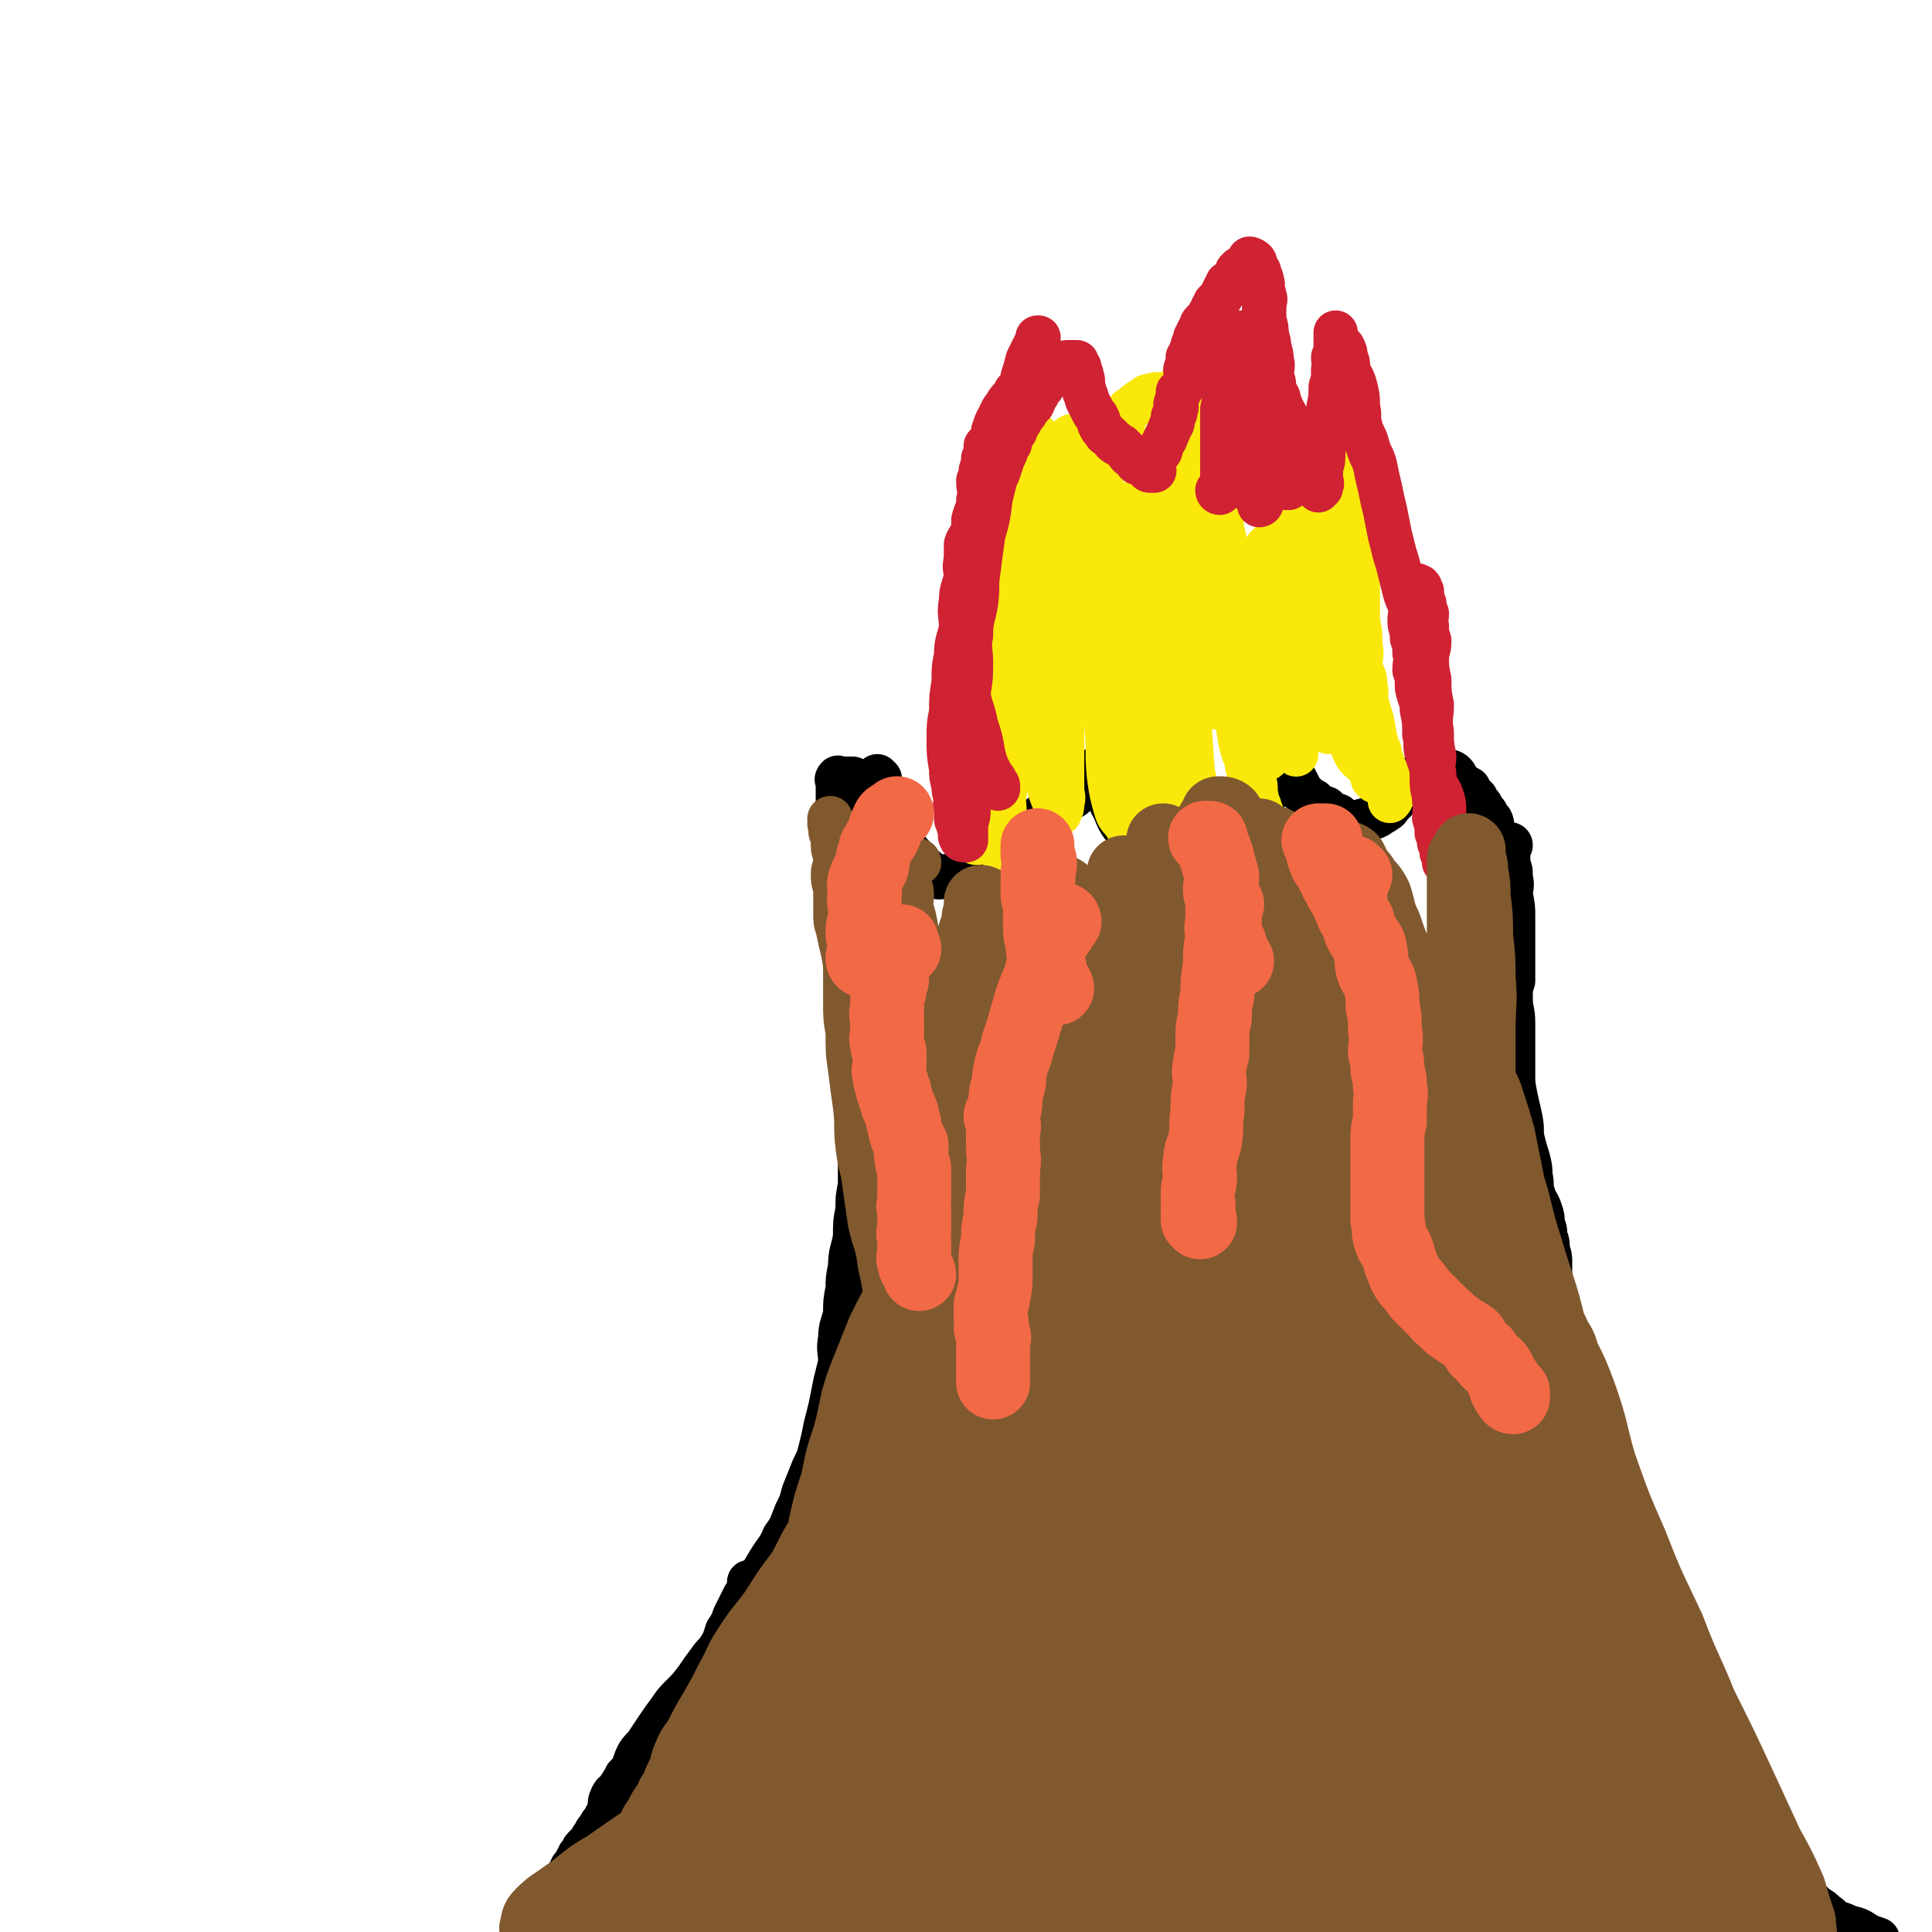 <svg viewBox='0 0 784 784' version='1.1' xmlns='http://www.w3.org/2000/svg' xmlns:xlink='http://www.w3.org/1999/xlink'><g fill='none' stroke='#000000' stroke-width='18' stroke-linecap='round' stroke-linejoin='round'><path d='M290,675c0,0 -1,-1 -1,-1 0,0 0,1 1,1 0,0 0,0 0,-1 '/><path d='M270,711c0,0 0,-1 -1,-1 0,0 0,0 0,0 -1,1 -1,1 -1,1 0,1 0,0 -1,0 0,0 0,1 0,0 0,-1 0,-1 1,-3 1,-1 1,-1 2,-3 2,-2 2,-1 3,-3 2,-3 1,-3 2,-6 2,-2 2,-2 3,-4 2,-2 2,-2 3,-5 2,-2 2,-2 3,-5 2,-4 3,-3 5,-7 2,-4 2,-4 4,-7 2,-4 2,-4 4,-8 2,-4 2,-4 5,-8 2,-4 2,-4 5,-9 2,-4 2,-4 5,-9 3,-5 4,-5 6,-10 3,-4 3,-5 5,-10 2,-4 2,-4 3,-8 2,-5 2,-5 4,-10 2,-4 2,-4 3,-8 1,-4 1,-4 2,-9 1,-4 1,-4 2,-8 1,-5 1,-5 2,-10 1,-4 1,-4 2,-8 0,-5 -1,-5 0,-10 0,-5 1,-5 2,-10 0,-5 0,-5 1,-10 0,-4 0,-4 1,-9 0,-6 1,-6 2,-12 0,-6 0,-6 1,-11 0,-5 0,-5 1,-10 0,-5 0,-5 0,-10 0,-3 -1,-3 0,-7 0,-3 0,-3 1,-6 0,-3 0,-3 0,-5 0,-2 0,-2 0,-4 0,-2 0,-2 0,-4 0,-2 -1,-2 0,-4 0,-3 0,-3 1,-5 0,-2 0,-3 0,-5 0,-1 0,-1 0,-3 0,-2 0,-2 0,-4 0,-3 0,-3 0,-5 0,-3 0,-3 0,-5 0,-2 0,-2 0,-5 0,-1 0,-1 0,-3 -1,-1 -1,-1 -1,-3 0,-2 0,-2 0,-4 -1,-1 0,-1 0,-2 0,-1 -1,-1 0,-3 0,-1 0,-1 0,-3 0,-1 0,-1 0,-2 -1,-1 -1,-1 -1,-2 0,-1 -1,-1 -1,-2 -1,-1 -1,-1 -1,-2 -1,-2 -1,-2 -2,-4 -1,-1 0,-1 0,-3 -1,-2 -1,-2 -1,-4 0,-2 -1,-2 -1,-4 0,-2 0,-2 0,-4 -1,-2 -1,-2 -1,-4 0,-2 -1,-2 -1,-4 -1,-3 -1,-3 -1,-5 0,-2 0,-2 0,-5 0,-1 0,-1 0,-3 -1,-2 -1,-2 -1,-4 0,-2 -1,-2 0,-4 0,-1 0,-1 1,-3 0,-1 0,-1 0,-3 0,-1 0,-1 0,-3 0,-1 0,-1 0,-2 0,-1 0,-1 0,-2 0,-1 0,-1 0,-2 0,-1 0,-1 0,-2 0,0 0,0 0,-1 0,0 -1,-1 0,-1 0,-1 0,0 1,0 1,0 1,0 2,0 1,0 1,0 3,0 '/><path d='M357,316c0,0 -1,-1 -1,-1 0,0 1,1 1,1 0,0 -1,0 -1,0 -1,0 -1,0 -1,0 0,0 1,0 1,0 0,0 0,0 0,0 0,0 0,0 0,0 0,1 -1,1 0,2 0,1 0,1 0,2 1,2 1,2 2,4 2,3 2,3 3,5 2,4 2,4 3,8 2,3 1,3 3,6 2,3 2,3 5,6 2,2 1,3 4,4 2,2 2,2 5,3 2,0 2,-1 5,0 2,0 2,1 4,1 2,0 2,0 3,-1 2,-1 2,-1 4,-2 2,-1 2,-1 4,-3 3,-3 3,-3 6,-6 4,-3 3,-4 6,-7 4,-3 4,-3 7,-5 4,-3 4,-3 7,-5 3,-2 4,-2 7,-4 2,-1 2,-1 4,-4 2,-1 2,-2 3,-4 1,-1 1,-1 2,-2 1,-1 1,-2 2,-2 0,0 0,1 0,2 1,2 1,2 2,3 1,2 1,2 2,4 2,4 1,4 3,7 2,5 2,5 5,9 2,4 3,4 6,7 3,2 3,3 6,5 2,2 2,2 5,3 2,2 2,2 5,3 2,0 2,1 4,1 2,0 2,-1 3,-2 1,-1 1,-1 2,-3 1,-2 2,-1 3,-4 1,-2 1,-2 2,-4 1,-2 1,-2 2,-4 1,-1 2,-1 3,-3 2,-2 2,-2 4,-4 1,-1 1,-1 3,-3 2,-1 2,-1 4,-3 2,-1 2,-1 4,-3 1,-1 1,-1 3,-3 1,-1 1,-1 2,-2 1,-1 1,0 3,-1 1,0 1,-1 2,-1 1,0 1,-1 2,0 1,0 0,0 1,1 1,2 1,2 2,4 0,0 0,0 1,1 2,2 2,2 4,3 2,2 2,2 5,3 2,2 2,2 5,3 2,2 2,2 5,3 2,0 2,0 5,-1 1,0 1,0 3,-1 1,0 1,0 3,-1 1,-1 2,-1 3,-2 2,-1 1,-1 3,-3 2,-2 2,-2 3,-4 2,-2 2,-2 4,-4 1,-1 1,-2 3,-3 1,-1 1,0 2,-1 1,-1 1,-1 2,-2 1,-1 1,-1 2,-1 1,0 1,0 2,0 0,0 0,0 1,0 1,1 1,1 3,2 1,0 2,0 3,1 1,1 1,2 2,3 2,2 2,2 4,3 1,2 1,2 3,4 1,2 1,2 2,3 1,2 1,2 2,3 1,2 1,2 2,3 1,2 0,2 1,4 1,2 1,2 2,3 1,2 1,2 2,3 1,1 1,2 2,2 0,0 -1,-1 -1,-1 0,-1 2,-2 2,-1 0,0 -1,1 -1,2 0,1 0,1 0,2 0,2 0,2 0,4 1,2 1,2 1,5 1,4 0,4 0,7 1,5 1,5 1,9 0,5 0,5 0,9 0,5 0,5 0,9 0,4 0,4 0,8 -1,3 -1,3 -1,7 0,5 1,5 1,10 0,5 0,5 0,11 0,5 0,5 0,10 0,4 0,4 1,9 1,5 1,4 2,9 1,5 0,5 1,9 1,4 1,4 2,7 1,4 1,4 1,7 1,4 0,4 1,7 1,4 2,4 3,7 1,3 1,3 1,6 1,2 1,2 1,5 1,2 1,2 1,5 1,3 1,3 1,5 0,4 0,4 0,7 0,4 0,4 1,7 1,4 1,4 2,7 1,4 1,4 1,7 1,3 1,3 1,6 1,4 1,4 2,7 1,3 1,3 1,6 1,3 1,3 1,6 1,3 1,3 1,6 1,4 1,4 2,7 1,3 0,3 1,6 1,4 2,3 3,7 1,2 1,2 1,5 1,2 0,2 1,5 1,2 1,2 3,5 1,3 2,2 3,5 1,4 1,4 2,7 1,3 0,3 1,6 1,2 1,3 2,5 1,4 1,4 3,7 1,4 1,4 3,8 1,5 1,5 3,10 2,4 2,4 4,8 2,4 2,4 4,7 1,4 1,4 3,7 1,4 1,4 2,7 1,3 1,3 2,6 1,2 1,3 2,5 1,4 2,4 3,7 1,4 0,4 2,8 1,4 1,4 3,7 1,4 0,4 2,7 1,3 1,3 3,6 1,2 1,2 3,5 1,2 1,2 3,5 2,2 2,2 4,4 2,2 2,2 4,4 2,1 2,2 4,4 2,2 2,2 3,4 2,2 2,2 4,4 1,2 1,2 3,4 1,1 1,1 3,3 2,1 2,1 4,3 1,1 1,1 2,2 1,1 1,1 3,3 2,1 2,1 4,3 2,1 2,2 4,3 3,1 3,1 5,2 4,1 4,1 7,3 2,1 2,1 5,2 '/><path d='M305,643c0,0 -1,-1 -1,-1 0,0 1,1 1,2 -1,2 -1,2 -3,4 -1,2 -1,2 -2,4 -1,2 -1,2 -2,4 -1,3 -1,3 -3,6 -1,3 -1,4 -3,7 -2,3 -2,2 -4,5 -3,4 -3,4 -5,7 -3,4 -3,4 -6,7 -3,3 -3,3 -5,6 -3,4 -3,4 -5,7 -2,3 -2,3 -4,6 -1,2 -2,2 -4,5 -1,2 -1,2 -2,5 -1,2 -1,2 -3,4 -1,2 -1,2 -3,5 -1,2 -2,1 -3,4 -1,2 0,2 -1,5 -1,2 -1,2 -2,4 -1,1 -1,1 -2,3 -1,1 -1,1 -2,3 -1,1 -1,2 -2,3 -1,1 -1,1 -2,2 -1,1 0,1 -1,2 0,1 0,1 -1,1 0,1 0,1 -1,2 0,1 0,1 -1,2 0,1 0,1 -1,1 0,1 0,1 -1,2 0,1 0,1 -1,2 0,1 0,1 -1,1 0,1 -1,1 -1,1 0,1 0,1 0,2 0,0 -1,0 -1,0 0,1 -1,1 -1,1 0,1 0,1 0,2 0,0 -1,0 -1,0 0,0 -1,0 -1,0 0,1 0,1 0,1 -1,1 -1,1 -2,1 0,0 -1,0 -1,0 -1,1 0,1 -1,1 0,1 0,0 -1,0 0,1 -1,1 -1,1 0,1 0,1 0,2 1,1 2,1 3,2 '/></g>
<g fill='none' stroke='#FAE80B' stroke-width='18' stroke-linecap='round' stroke-linejoin='round'><path d='M397,342c0,0 -1,-1 -1,-1 0,0 0,1 0,1 1,-1 0,-1 0,-3 0,-1 1,-1 0,-3 0,-3 0,-3 0,-5 -1,-3 -1,-3 -1,-6 -1,-3 -1,-3 -1,-7 -1,-3 -1,-3 -1,-7 0,-4 0,-4 0,-9 0,-5 -1,-5 -1,-9 -1,-4 -1,-4 -1,-8 0,-4 0,-4 1,-8 0,-3 0,-3 0,-6 0,-2 0,-2 0,-4 -1,-2 -1,-2 -1,-4 0,-2 -1,-2 0,-4 0,-3 0,-3 1,-5 0,-3 0,-3 0,-6 0,-2 -1,-2 0,-4 0,-1 0,-1 0,-3 1,-1 0,-1 0,-2 0,-1 0,-2 0,-2 1,1 1,2 1,3 1,1 0,1 0,2 1,2 1,2 1,3 1,2 1,2 1,3 1,1 1,1 1,2 1,2 1,2 1,3 1,1 1,1 1,2 1,0 2,0 2,0 0,-1 0,-1 -1,-2 0,-1 0,-1 0,-2 0,-1 0,-1 0,-3 0,-2 1,-2 0,-4 0,-2 0,-2 0,-4 -1,-2 -1,-2 -1,-4 0,-2 0,-2 -1,-4 0,-2 0,-2 0,-4 1,-2 1,-2 1,-4 1,-2 1,-2 1,-4 1,-2 1,-2 1,-4 1,-1 1,-1 2,-3 1,-1 1,-2 1,-3 1,-2 1,-2 2,-3 1,-1 1,-1 1,-2 1,0 1,0 1,-1 1,-1 1,-1 1,-2 1,0 1,0 1,-1 1,0 0,-1 0,-1 0,1 0,2 0,3 0,1 0,1 0,2 0,2 0,2 0,3 0,2 0,2 0,4 0,2 0,2 0,4 0,0 0,0 0,0 0,1 0,1 0,2 0,0 0,0 0,0 0,-1 0,-1 0,-2 0,-1 0,-1 0,-3 0,-2 0,-2 0,-4 0,-3 0,-3 0,-5 1,-4 1,-3 1,-7 1,-3 1,-3 1,-7 1,-3 1,-3 1,-5 1,-2 2,-2 2,-5 1,-1 0,-1 1,-2 1,-2 1,-2 2,-3 0,0 1,1 1,1 1,0 1,0 2,0 1,1 1,1 2,2 1,1 1,1 2,2 2,2 2,2 4,4 2,2 2,2 5,4 2,2 2,2 4,3 1,2 1,2 3,3 1,0 1,0 2,1 1,0 1,0 2,0 1,-1 1,-1 2,-2 1,-1 1,-1 2,-2 1,-2 1,-2 2,-5 1,-1 1,-1 1,-4 1,-2 1,-2 1,-4 1,-3 2,-3 3,-5 1,-2 1,-2 2,-5 1,-2 1,-2 3,-3 2,-2 2,-2 4,-3 2,-2 2,-1 5,-2 1,0 2,0 3,0 1,0 1,0 1,0 1,2 1,2 2,3 1,2 2,1 3,3 1,2 1,2 2,4 1,3 1,3 2,7 1,3 1,3 2,7 1,3 2,3 3,6 1,2 1,3 2,4 1,2 1,2 3,3 1,0 1,1 2,1 1,0 1,0 2,-1 1,0 1,0 2,-1 1,-1 1,-2 2,-3 2,-3 2,-3 4,-5 2,-3 2,-2 5,-4 1,-2 1,-2 3,-4 1,-1 1,-1 3,-2 1,0 1,0 2,-1 1,0 1,0 2,0 1,0 1,0 2,1 1,0 1,1 2,1 1,1 2,1 3,2 2,2 2,2 3,3 2,2 2,2 3,4 1,2 1,2 2,3 1,2 0,2 1,3 1,1 1,2 2,2 0,0 0,0 1,0 0,-1 0,-1 0,-2 0,-1 0,-1 0,-2 0,-1 0,-1 0,-3 1,-1 1,-1 1,-2 1,-1 0,-1 0,-2 1,0 1,0 1,-1 1,0 1,-1 1,-1 0,0 0,0 0,1 1,0 1,0 2,1 0,1 1,1 1,2 1,2 1,2 1,4 1,4 1,4 1,7 1,5 2,5 3,10 1,5 1,5 1,9 1,4 1,4 1,8 1,3 0,3 0,7 0,5 0,5 0,9 0,6 0,6 0,11 1,5 1,5 1,10 1,4 0,4 0,9 1,3 2,3 2,7 1,4 0,4 0,8 0,2 1,2 1,5 1,2 1,2 1,5 1,2 1,2 1,4 1,2 1,2 2,3 1,2 1,2 1,4 1,2 1,2 1,3 1,2 1,2 2,4 1,2 1,2 1,3 1,2 0,2 0,4 0,0 0,0 0,0 0,1 0,1 0,2 0,1 0,2 0,2 0,0 1,-1 1,-2 -1,-1 -1,-1 -1,-3 -1,-4 -1,-4 -2,-8 -2,-4 -2,-4 -3,-9 -2,-6 -1,-7 -3,-13 -2,-7 -2,-7 -5,-14 -2,-6 -3,-6 -6,-13 -2,-5 -1,-5 -3,-10 -2,-4 -2,-4 -4,-8 -1,-4 -1,-4 -2,-8 -1,-3 -1,-3 -3,-7 -1,-2 0,-2 -2,-4 -1,-1 -2,-1 -4,-2 -2,0 -2,-1 -3,0 -1,0 -1,1 -1,1 -1,2 -1,2 -2,3 0,2 0,2 0,5 -1,3 -1,3 -1,7 -1,5 -1,5 -1,11 1,7 2,7 2,14 1,8 1,8 1,15 1,7 2,7 2,13 1,4 0,4 0,8 1,2 2,6 2,5 -1,-1 -2,-4 -4,-9 -3,-7 -3,-7 -6,-14 -4,-10 -4,-11 -8,-21 -4,-9 -4,-9 -8,-17 -3,-6 -4,-6 -8,-11 -3,-4 -3,-5 -5,-9 -2,-2 -2,-2 -3,-4 -1,-1 -2,-2 -2,-2 -1,1 0,2 -1,4 0,2 0,2 0,3 0,4 0,4 0,9 0,8 0,8 0,16 0,11 0,11 0,21 0,9 0,9 0,19 1,8 0,8 1,16 1,6 2,6 3,12 1,4 1,4 1,8 1,2 1,3 2,5 0,0 -1,0 -1,0 0,-1 0,-1 0,-3 -1,-2 -1,-2 -1,-5 -1,-6 -1,-6 -2,-11 -1,-14 -1,-14 -2,-27 -1,-11 -1,-11 -1,-23 -1,-10 0,-10 -1,-20 -1,-5 -1,-4 -2,-10 -1,-2 0,-2 -1,-4 0,-1 0,-1 0,-2 0,0 0,-1 0,-1 0,1 0,1 0,2 0,2 0,2 0,3 0,3 0,3 0,6 0,4 0,4 0,9 1,7 1,7 1,15 1,8 0,8 0,17 1,8 2,8 3,16 1,7 1,7 2,14 1,6 1,6 2,12 1,5 1,5 2,11 1,4 1,4 1,9 1,2 1,2 1,4 1,1 1,2 0,2 0,0 -1,-1 -1,-3 -1,-2 -1,-2 -2,-4 -1,-3 -2,-3 -4,-6 -2,-5 -2,-4 -5,-9 -4,-6 -4,-6 -7,-13 -4,-6 -4,-6 -7,-13 -3,-5 -3,-5 -5,-11 -2,-4 -1,-5 -3,-9 -1,-3 -2,-2 -3,-5 -1,-2 0,-2 -1,-4 -1,-1 -1,-1 -2,-2 -1,-1 -1,-1 -1,-1 -1,-1 -1,0 -1,0 0,0 1,0 2,0 1,1 1,2 1,3 1,2 1,2 2,4 2,4 3,3 5,7 2,6 2,6 4,12 3,6 4,6 7,13 2,5 2,5 5,11 2,4 2,4 4,9 1,1 2,1 2,3 1,1 1,3 0,2 -1,-2 -1,-3 -3,-6 -2,-4 -3,-4 -5,-8 -4,-8 -4,-8 -8,-15 -4,-8 -4,-8 -8,-16 -5,-7 -5,-7 -9,-14 -3,-5 -4,-5 -7,-11 -1,-3 -1,-4 -3,-7 -1,-2 -1,-2 -3,-4 -2,-1 -2,-1 -4,-2 -1,0 -1,0 -2,0 -1,1 0,2 -1,3 -1,2 -2,1 -2,3 -2,4 -2,4 -3,8 -2,7 -2,7 -4,13 -2,9 -2,9 -4,18 -2,10 -2,10 -4,20 -1,10 -2,10 -2,19 -1,6 0,6 0,13 1,4 1,4 1,8 1,2 2,5 2,5 0,0 0,-2 -1,-4 0,-3 0,-3 0,-6 -1,-7 -1,-7 -1,-13 -1,-14 -1,-14 -2,-27 -1,-14 -1,-14 -2,-27 0,-10 1,-10 1,-19 1,-7 1,-7 1,-13 1,-5 2,-5 2,-10 1,-3 1,-3 1,-5 1,-4 2,-3 2,-7 1,-4 0,-4 0,-8 1,-3 1,-2 1,-5 1,-2 0,-2 0,-5 0,-1 0,-1 0,-2 0,0 0,0 0,1 0,1 0,1 0,2 0,2 0,2 0,5 0,5 0,5 0,11 1,10 2,10 2,19 1,11 1,11 1,22 1,10 1,10 3,21 2,8 2,8 4,17 2,6 1,7 3,13 1,4 1,4 3,9 1,2 1,2 2,4 0,0 0,-1 0,-1 1,-1 1,-1 1,-3 1,-3 0,-3 0,-6 0,-8 0,-8 0,-17 0,-11 0,-11 0,-22 1,-13 2,-13 2,-26 1,-11 0,-11 0,-22 1,-10 1,-10 2,-19 1,-5 1,-5 1,-10 1,-3 1,-3 1,-7 1,-1 0,-1 0,-3 0,-1 0,-2 0,-2 0,1 0,3 0,5 1,2 1,2 1,4 1,4 1,4 1,7 1,6 1,6 1,11 2,9 2,9 3,17 1,8 1,8 2,16 1,7 1,7 3,14 1,5 1,5 3,10 1,2 1,2 3,4 1,2 2,2 3,2 1,0 -1,0 -1,0 0,-1 1,-1 1,-3 1,-2 1,-2 1,-5 1,-4 0,-5 0,-9 -1,-5 -1,-5 -1,-11 0,-6 0,-6 0,-12 0,-6 -1,-6 -1,-11 0,-5 0,-5 0,-9 0,-5 -1,-5 -1,-9 0,-2 0,-2 -1,-5 0,-1 0,-2 0,-3 1,0 1,-1 2,0 1,1 1,2 2,4 2,4 2,4 4,7 2,7 2,7 5,13 3,9 3,9 6,18 2,10 2,10 4,19 2,10 2,10 3,20 1,8 1,8 1,15 1,6 1,6 1,12 0,3 1,4 0,6 -1,1 -1,2 -2,2 -2,0 -2,-1 -3,-2 -2,-1 -2,-1 -3,-4 -4,-5 -4,-6 -7,-12 -3,-8 -2,-9 -6,-17 -4,-11 -5,-11 -10,-22 -3,-7 -3,-7 -7,-15 -3,-6 -3,-6 -6,-12 -2,-3 -1,-3 -3,-7 -2,-4 -2,-4 -3,-8 -1,-2 -1,-3 -2,-5 -1,-3 -1,-3 -2,-6 -1,-2 -1,-2 -1,-4 0,-1 0,-2 -1,-3 0,0 0,0 0,1 0,0 0,1 0,1 1,2 2,2 2,3 2,4 1,4 2,8 1,4 2,4 3,8 2,6 2,6 5,11 2,7 2,7 5,14 2,6 2,6 5,12 1,4 1,4 3,9 2,3 2,3 3,7 1,3 2,3 2,6 1,2 0,2 0,5 0,2 0,2 0,4 0,1 1,2 0,2 0,0 -1,0 -1,-1 -1,-1 -1,-1 -1,-2 -1,-1 -2,-1 -2,-2 -1,-2 -1,-2 -2,-4 -1,-4 -1,-4 -3,-7 -2,-5 -2,-5 -4,-10 -3,-5 -3,-5 -6,-11 -1,-4 -1,-4 -3,-8 -1,-3 -1,-3 -3,-5 -1,-1 -2,-2 -2,-2 0,0 1,2 1,3 1,2 1,2 2,5 1,3 1,4 2,7 2,6 3,6 5,11 4,8 4,8 7,15 3,7 3,7 6,14 3,5 3,5 6,11 3,5 3,5 6,10 3,4 3,4 7,7 2,2 2,2 4,4 2,1 3,2 3,1 1,0 -1,-1 -1,-3 -1,-3 -1,-3 -1,-6 -1,-5 -2,-5 -3,-11 -2,-10 -2,-10 -4,-21 -2,-11 -2,-11 -4,-23 -1,-10 -1,-10 -2,-21 -1,-8 -1,-8 -1,-16 0,-7 0,-7 0,-14 1,-5 1,-5 1,-10 1,-2 0,-2 1,-5 1,-1 1,-1 2,-2 1,0 0,-1 0,-1 0,1 0,1 0,2 1,2 1,2 2,3 1,2 1,2 2,5 2,4 2,4 3,8 2,5 1,5 3,9 2,6 3,6 4,11 2,5 1,6 2,11 2,6 2,6 4,12 2,5 2,5 3,11 1,5 1,5 2,9 1,3 1,3 1,6 1,1 0,1 0,2 0,0 0,0 0,0 1,-2 1,-2 1,-3 0,-4 -1,-4 -1,-8 -1,-8 0,-8 0,-17 -1,-10 -1,-10 -2,-20 -1,-8 -1,-8 -1,-16 -1,-7 -1,-7 -1,-13 -1,-5 0,-5 -1,-11 -1,-3 -1,-3 -2,-7 -1,-2 -1,-2 -1,-4 1,0 1,-1 2,0 0,0 0,1 0,1 1,2 1,2 2,4 2,4 1,4 3,9 2,7 3,6 5,13 2,9 2,9 5,19 3,9 3,8 6,17 3,10 3,10 6,19 2,6 2,7 5,13 2,5 2,4 5,9 1,2 1,2 3,4 0,0 1,0 1,-1 1,0 0,-1 0,-1 0,-2 0,-2 0,-3 1,-4 1,-4 2,-7 2,-8 2,-8 3,-15 2,-12 1,-12 3,-24 1,-9 1,-9 2,-18 1,-8 1,-8 1,-16 0,-4 0,-4 0,-9 0,-2 1,-2 1,-5 0,-1 -1,-1 -1,-1 -1,0 -1,1 -1,1 0,2 0,2 0,4 0,4 0,4 0,7 0,6 0,6 0,11 1,10 2,10 3,19 1,11 1,11 3,21 2,10 2,9 4,19 1,7 1,7 3,15 1,5 1,5 3,11 1,4 1,4 3,9 1,2 1,2 2,4 0,0 -1,-1 -1,-1 0,-1 0,-1 0,-1 0,-1 0,-1 -1,-2 0,-2 0,-2 -1,-4 -2,-4 -2,-4 -4,-8 -3,-7 -2,-7 -5,-13 -4,-6 -4,-6 -7,-13 -3,-5 -3,-6 -6,-11 -2,-5 -2,-5 -6,-10 -2,-4 -3,-3 -6,-7 -2,-3 -2,-3 -4,-6 -2,-2 -2,-2 -4,-4 -2,-1 -2,-1 -4,-2 -1,0 -1,-1 -2,0 -1,0 -1,1 -1,2 -1,3 -1,3 -1,6 -1,4 -1,4 -1,9 -1,8 -1,8 -1,16 0,10 0,10 0,20 1,8 1,8 2,16 1,7 1,7 3,14 1,4 1,4 2,8 1,2 1,2 2,4 0,0 0,-1 -1,-1 0,-1 0,-1 0,-2 -1,-2 -1,-2 -1,-3 -1,-4 0,-4 -1,-7 -1,-4 -2,-4 -3,-8 -2,-5 -2,-5 -3,-10 -1,-6 -1,-6 -1,-12 0,-5 0,-5 1,-10 1,-6 2,-6 2,-11 1,-6 0,-6 1,-12 1,-5 2,-5 3,-10 1,-3 1,-3 2,-7 1,-3 1,-3 1,-6 1,-2 0,-3 1,-5 0,-1 1,-1 1,-2 1,-1 0,-1 0,-2 0,0 1,-1 1,-1 1,1 1,1 2,3 1,2 1,3 2,5 2,6 3,6 5,12 2,8 1,8 3,16 1,7 1,8 3,15 2,6 2,6 4,12 1,4 1,4 3,9 1,2 1,3 2,4 0,0 0,-2 0,-3 -1,-1 -1,-1 -1,-3 -1,-3 -1,-3 -1,-6 -1,-6 0,-6 -1,-13 -1,-10 -1,-10 -3,-19 -2,-10 -2,-10 -5,-20 -2,-9 -1,-9 -5,-18 -2,-6 -2,-6 -6,-12 -2,-3 -2,-3 -5,-5 -1,-2 -2,-2 -4,-2 -1,-1 -2,0 -3,0 -2,2 -2,2 -4,4 -2,2 -2,2 -3,5 -2,4 -2,4 -4,9 -3,8 -3,8 -6,17 -3,12 -3,12 -5,24 -2,11 -2,11 -2,23 -1,10 0,10 0,20 0,8 -1,8 -1,16 1,6 1,6 1,11 1,4 0,4 0,7 0,1 1,2 1,3 0,0 0,-1 -1,-2 0,-2 0,-2 0,-4 -2,-6 -2,-6 -4,-11 -3,-12 -4,-12 -7,-24 -4,-12 -2,-13 -6,-25 -3,-11 -4,-11 -8,-21 -3,-8 -3,-8 -7,-17 -2,-5 -2,-4 -4,-9 -2,-3 -2,-3 -3,-6 -1,-3 -1,-3 -2,-5 -1,-1 -1,-1 -1,-2 -1,0 -1,-1 -1,-1 -1,0 -1,0 -1,1 -1,0 -1,0 -1,1 -1,2 -1,2 -1,3 -1,2 -1,2 -1,4 -1,3 -2,3 -3,6 -2,6 -2,6 -3,12 -1,8 0,8 -1,16 -1,8 -1,8 -2,16 -1,7 -1,7 -2,15 -1,5 -1,5 -1,10 0,3 0,3 0,6 1,2 0,4 0,4 0,-2 0,-5 0,-10 0,-6 0,-6 0,-13 0,-12 0,-12 0,-25 1,-13 0,-13 1,-26 1,-11 2,-11 3,-22 1,-7 0,-7 2,-15 1,-4 2,-4 4,-8 1,-2 1,-2 1,-4 1,-1 1,-2 2,-2 1,1 1,2 1,4 1,2 1,2 1,5 2,4 2,4 3,9 2,8 1,8 2,17 2,14 2,14 3,28 2,15 2,15 3,29 1,13 1,13 1,26 1,10 0,10 1,20 1,7 1,7 3,14 1,3 2,3 4,6 1,2 1,2 3,3 1,0 1,0 2,-1 2,-1 2,-1 3,-3 2,-4 2,-4 3,-8 2,-7 3,-7 5,-14 3,-11 2,-11 5,-21 2,-11 2,-11 5,-22 2,-9 2,-9 5,-18 1,-6 2,-6 3,-13 1,-5 1,-5 2,-10 0,-1 1,-1 1,-3 1,0 0,-1 0,-1 1,0 1,1 1,1 1,2 0,2 0,3 1,3 1,3 1,5 1,4 0,4 0,7 1,6 2,6 2,12 1,7 1,7 2,15 1,8 2,8 4,16 2,7 1,7 3,13 1,4 1,5 3,9 1,1 1,2 3,3 1,0 1,0 2,-1 1,-1 1,-1 1,-2 1,-2 0,-2 0,-4 1,-4 1,-4 1,-8 1,-7 0,-7 1,-14 1,-10 1,-10 3,-21 1,-10 2,-10 3,-19 1,-8 1,-8 2,-16 1,-5 1,-5 1,-10 1,-3 1,-3 1,-7 1,-2 0,-2 0,-4 0,-1 0,-1 0,-2 0,0 0,-1 0,-1 0,2 1,3 1,5 0,2 -1,2 -1,5 -1,4 -1,4 -1,7 1,6 1,6 2,11 1,9 2,9 3,19 2,9 1,9 3,19 1,8 1,8 3,16 2,5 2,5 5,10 2,4 2,4 4,8 2,3 1,3 3,7 2,3 2,2 5,5 1,2 1,2 3,4 1,1 1,2 2,2 0,0 0,0 1,0 0,0 -1,0 -1,0 0,-1 0,-1 0,-3 -1,-1 -1,-1 -1,-3 -1,-2 -2,-2 -2,-5 -1,-4 -1,-4 -2,-8 -2,-5 -2,-5 -4,-10 -2,-6 -1,-6 -3,-12 -1,-5 -1,-6 -3,-11 -2,-4 -2,-4 -4,-8 -1,-3 0,-3 -1,-6 -1,-2 -1,-3 -2,-5 -1,-1 -1,-1 -2,-1 -1,-1 -1,0 -2,0 -1,0 -1,-1 -1,0 -1,0 -1,1 -1,1 0,1 1,1 0,2 0,1 0,1 0,2 -1,1 -1,0 -1,1 -1,2 -1,2 -1,3 -1,1 -1,1 -2,2 -1,0 -2,0 -3,0 -2,1 -1,1 -3,2 -2,0 -2,0 -4,0 -3,-1 -3,0 -6,-2 -4,-1 -4,-2 -7,-5 -4,-3 -4,-3 -7,-8 -4,-5 -4,-5 -7,-10 -3,-6 -3,-6 -6,-12 -2,-6 -2,-6 -4,-12 -1,-5 -1,-5 -3,-9 -1,-3 -2,-3 -3,-6 -1,-2 -1,-2 -1,-5 -1,-1 -1,-1 -1,-3 -1,-1 -1,-1 -1,-2 0,-1 0,-1 0,-2 0,-2 0,-2 0,-3 0,0 0,0 0,0 0,0 0,1 0,1 0,1 0,1 0,2 0,2 0,2 0,4 0,2 1,2 0,5 0,3 0,3 0,7 -1,5 -1,5 -1,9 0,6 0,6 0,11 0,4 0,4 0,9 0,2 0,2 -1,4 0,1 0,1 0,2 -1,0 -1,0 -1,0 0,-2 0,-3 0,-5 1,-4 1,-4 1,-8 1,-4 0,-4 0,-9 1,-4 1,-4 1,-9 1,-5 0,-5 1,-10 1,-4 2,-3 3,-8 1,-4 1,-4 1,-8 1,-5 1,-5 1,-9 1,-3 1,-3 1,-6 1,-2 1,-2 1,-5 1,-1 1,-1 1,-2 1,-1 2,-1 2,-2 0,0 -1,0 -1,0 0,0 0,1 0,1 0,1 0,1 0,2 0,2 0,2 0,3 '/></g>
<g fill='none' stroke='#CF2233' stroke-width='18' stroke-linecap='round' stroke-linejoin='round'><path d='M405,320c0,0 -1,0 -1,-1 0,0 1,0 1,0 0,-1 -1,-1 -1,-2 -1,-2 -1,-1 -2,-3 -2,-4 -2,-4 -3,-8 -1,-6 -1,-6 -3,-12 -1,-6 -2,-6 -3,-12 -1,-5 0,-5 -1,-9 -1,-5 -2,-4 -2,-9 0,-5 0,-5 1,-9 0,-5 0,-5 1,-10 0,-6 0,-6 0,-11 1,-6 2,-6 2,-12 1,-5 1,-5 1,-11 1,-4 2,-4 2,-8 1,-4 0,-4 0,-8 1,-2 1,-2 1,-4 1,-3 1,-3 1,-5 1,-2 1,-2 1,-5 1,-1 1,-1 2,-2 1,-2 1,-2 1,-4 1,-3 1,-3 2,-5 1,-1 1,-1 1,-2 1,-2 1,-2 2,-3 1,-2 1,-2 2,-3 1,-1 1,-1 2,-3 1,-1 1,-1 2,-2 1,-1 1,-1 1,-2 1,-1 1,-1 1,-2 1,-1 1,-1 1,-2 1,-1 1,-1 1,-2 1,-1 0,-1 0,-2 1,-1 1,-1 1,-2 1,0 0,0 0,-1 1,-1 1,-1 1,-2 1,0 0,0 0,-1 1,-1 1,-1 1,-2 1,-1 0,-1 0,-2 0,0 1,0 0,0 0,0 0,1 0,1 -1,2 -1,2 -2,4 -1,2 -1,2 -2,4 -1,4 -1,4 -2,7 -1,5 -1,5 -3,9 -1,5 -1,5 -3,11 -2,6 -1,6 -3,13 -2,8 -2,8 -4,16 -1,8 -1,8 -3,15 -1,7 -1,7 -2,15 -1,6 0,6 -1,13 -1,6 -2,6 -2,13 -1,5 0,5 0,11 0,6 0,6 -1,12 0,6 1,6 1,12 0,5 -1,5 -1,11 -1,5 -1,5 -1,10 0,4 0,4 0,8 1,4 1,4 1,7 0,2 0,2 -1,5 0,2 0,2 0,3 0,2 0,2 0,4 -1,0 0,0 0,0 -1,0 -2,0 -2,-1 -1,-1 0,-1 0,-3 -1,-1 -1,-1 -1,-3 -1,-1 -1,-1 -1,-3 0,-1 0,-1 0,-3 -1,-2 0,-2 0,-4 -1,-3 -1,-3 -1,-5 -1,-4 -1,-4 -1,-7 -1,-6 -1,-6 -1,-12 0,-6 0,-6 1,-11 0,-6 0,-6 1,-12 0,-6 0,-6 1,-11 0,-6 1,-6 2,-11 0,-6 -1,-6 0,-11 0,-5 1,-5 2,-10 0,-3 -1,-3 0,-7 0,-3 0,-3 0,-6 1,-3 2,-3 3,-5 1,-3 1,-3 2,-5 1,-3 1,-3 2,-5 1,-3 1,-3 2,-5 1,-2 1,-2 2,-5 1,-2 1,-2 2,-4 1,-3 1,-3 2,-6 1,-2 1,-2 2,-5 1,-1 1,-1 1,-3 1,-1 1,-2 2,-3 1,-3 1,-3 2,-4 1,-3 2,-2 3,-5 1,-1 1,-1 2,-2 1,-2 1,-3 2,-4 1,-2 1,-2 2,-3 1,-2 1,-2 2,-3 1,-1 1,-1 2,-2 1,-1 1,-1 2,-2 1,-1 1,-1 1,-2 1,0 1,0 2,0 1,0 0,-1 1,-1 1,0 1,0 2,0 0,0 0,0 1,0 0,0 1,0 1,0 0,0 -1,1 -1,1 1,1 1,0 2,1 0,1 0,1 0,1 1,2 1,2 1,3 1,2 0,2 0,3 1,2 1,2 1,3 1,2 1,2 1,3 1,2 1,2 2,4 1,2 1,2 2,3 1,2 1,2 1,3 1,2 1,2 2,3 1,2 1,1 2,2 1,1 1,1 2,2 0,1 1,0 1,1 1,0 1,1 2,1 1,1 1,1 2,2 0,0 0,0 0,0 1,1 1,2 2,2 0,0 0,0 1,0 0,0 0,1 0,1 1,1 1,2 2,2 0,0 0,0 1,0 0,0 0,0 1,1 1,1 1,0 2,1 0,1 0,1 1,1 0,0 0,0 1,0 0,0 0,0 0,0 1,0 0,0 0,0 0,0 0,0 0,-1 0,0 0,0 0,-1 0,-1 0,-1 0,-2 1,-1 1,-1 2,-3 1,-1 1,-1 1,-2 1,-2 1,-3 2,-4 1,-3 1,-2 2,-5 1,-1 1,-2 1,-4 1,-1 1,-1 1,-3 1,-1 0,-1 0,-2 1,-3 1,-3 1,-5 1,-1 1,-1 2,-2 1,-2 1,-2 1,-3 1,-2 0,-2 0,-4 1,-3 1,-2 1,-5 1,-1 1,-1 1,-2 1,-2 1,-2 1,-3 1,-2 1,-2 1,-3 1,-1 1,-1 1,-2 1,-1 1,-1 1,-2 1,-1 0,-1 1,-2 1,-1 1,-1 2,-2 1,-1 1,-1 1,-2 1,-1 1,-1 1,-2 1,-1 1,-1 1,-2 1,-1 1,-1 2,-2 1,-1 1,-1 1,-2 1,-1 1,-1 1,-2 1,-1 1,-1 1,-2 1,0 1,0 2,-1 1,-1 1,-1 1,-2 1,-1 1,-1 1,-2 1,0 1,0 1,-1 1,0 1,0 2,-1 1,0 1,0 2,0 0,-1 0,-1 0,-2 0,0 0,-1 0,-1 1,0 2,1 2,1 1,1 0,2 0,2 1,1 1,1 1,1 1,1 1,1 1,2 1,2 1,2 1,3 1,2 0,2 0,3 1,2 1,2 1,3 1,2 0,2 0,4 0,3 0,3 0,6 1,3 1,3 1,6 1,3 1,3 1,5 1,3 1,3 1,5 1,3 0,3 0,7 1,2 1,2 1,5 1,3 2,2 2,5 1,2 0,3 0,5 0,2 0,2 0,4 1,2 1,2 1,4 1,2 1,2 1,4 1,2 0,2 0,4 1,2 1,2 1,4 1,2 0,2 0,3 0,1 0,1 0,2 0,1 0,1 0,2 0,1 0,1 0,1 0,1 0,1 0,1 0,0 1,1 1,1 0,0 -1,0 -1,0 0,0 -1,0 -1,0 0,-1 0,-1 0,-2 -1,-1 -2,-1 -2,-3 -1,-1 -1,-2 -2,-3 -1,-2 -2,-2 -3,-4 -2,-3 -2,-3 -3,-5 -1,-2 0,-3 -1,-5 -1,-3 -1,-3 -2,-5 -1,-2 -1,-2 -1,-5 -1,-1 0,-1 -1,-2 0,-2 0,-3 0,-4 -1,-2 -1,-2 -1,-3 -1,-1 0,-1 -1,-2 0,0 0,0 0,0 -1,0 -1,0 -1,0 -1,0 -1,0 -1,0 0,0 0,1 0,1 -1,2 -1,2 -1,4 -1,2 -1,2 -1,4 -1,3 -1,3 -1,6 0,2 0,2 0,4 1,3 2,2 2,5 1,2 0,2 0,4 1,3 1,3 2,5 1,3 2,3 3,6 1,2 1,3 2,5 1,2 1,2 2,3 1,1 1,1 2,2 0,1 -1,1 -1,1 0,0 1,-1 0,-2 0,-1 0,-1 0,-2 -1,-2 -2,-1 -2,-3 -1,-3 -1,-3 -1,-6 -1,-3 -1,-3 -1,-7 -1,-4 -1,-4 -1,-8 -1,-5 -1,-5 -2,-9 -1,-4 -1,-4 -1,-8 0,-3 0,-3 0,-6 1,-3 0,-3 0,-5 0,-2 0,-2 0,-4 0,-2 0,-3 0,-4 1,-2 1,-2 1,-4 1,-1 1,-1 0,-2 0,0 0,0 0,0 -1,0 -1,0 -1,0 0,0 0,1 0,1 -1,2 -1,2 -1,4 -1,3 -1,3 -1,5 -1,3 -1,3 -2,7 -1,2 -1,2 -1,5 0,3 0,3 0,5 0,2 -1,2 -1,4 0,2 0,2 0,4 0,3 0,3 0,6 0,5 0,5 0,9 -1,4 -1,4 -1,7 0,2 0,2 0,4 0,2 0,2 0,3 -1,0 -1,1 -1,1 -1,0 -1,-1 -1,-1 1,-1 1,-1 1,-1 1,-2 1,-2 1,-4 1,-3 0,-3 0,-5 0,-3 0,-3 0,-7 0,-4 0,-4 0,-8 0,-4 0,-4 0,-8 1,-4 1,-4 1,-8 0,-3 0,-3 0,-7 -1,-2 -1,-2 -1,-5 -1,-3 0,-3 0,-5 0,-3 -1,-2 -1,-4 -1,-2 -1,-2 -1,-3 0,0 1,0 1,-1 1,0 0,-1 0,-1 0,1 0,1 0,2 1,1 1,0 2,1 0,1 0,1 1,1 1,1 1,1 2,2 2,2 2,2 4,4 1,2 1,2 3,3 1,2 2,2 3,3 2,2 2,2 3,4 2,2 2,2 3,4 1,2 1,2 2,4 1,3 1,3 2,5 1,3 2,3 3,7 1,3 1,3 2,6 1,3 1,3 3,7 1,3 1,3 3,6 1,2 1,2 2,4 1,2 1,3 2,4 0,0 0,-1 1,-1 0,-1 0,0 0,-1 1,-1 0,-1 0,-3 0,-2 0,-2 0,-4 1,-3 1,-3 1,-7 1,-4 0,-4 0,-8 1,-5 2,-5 2,-9 1,-5 1,-5 1,-9 1,-3 1,-3 1,-7 1,-2 0,-2 0,-5 1,-2 1,-1 1,-3 0,-2 0,-2 0,-3 0,-1 0,-1 0,-2 0,-1 0,-2 0,-2 0,0 0,1 0,2 1,2 1,2 1,2 1,2 1,1 2,2 1,2 1,2 1,4 1,2 1,2 1,5 1,3 2,3 3,7 1,4 1,4 1,8 1,4 0,4 1,8 1,4 2,4 3,8 1,4 2,4 3,8 1,5 1,5 2,9 1,5 1,5 2,9 1,5 1,5 2,10 1,4 1,4 2,8 1,3 1,3 2,7 1,4 1,4 2,8 1,4 2,4 3,8 1,3 1,3 2,7 1,3 1,3 1,7 1,3 1,3 1,6 1,3 0,3 0,7 1,3 1,3 1,7 1,3 1,3 1,7 1,3 1,3 1,7 1,3 1,3 1,7 0,3 0,3 0,6 0,4 0,4 0,8 0,4 1,4 1,8 1,3 0,3 0,7 1,3 1,3 1,6 1,2 1,2 1,4 1,2 1,2 1,4 1,1 1,1 1,2 0,1 0,2 0,2 0,-1 0,-2 0,-4 -1,-2 -1,-2 -1,-4 -1,-4 -1,-4 -1,-7 -1,-3 -1,-3 -1,-7 -1,-3 0,-3 0,-6 -1,-4 -1,-4 -1,-8 -1,-4 0,-4 0,-7 -1,-5 -1,-5 -1,-10 -1,-6 0,-6 0,-11 -1,-5 -1,-5 -1,-10 -1,-5 -1,-5 -1,-9 0,-3 1,-3 1,-7 -1,-3 -1,-3 -1,-6 -1,-2 0,-2 0,-5 -1,-2 -1,-2 -1,-4 -1,-1 0,-1 -1,-3 0,-1 0,-1 0,-2 -1,-1 0,-1 -1,-2 0,0 0,0 -1,0 0,0 0,-1 0,0 -1,0 0,1 0,1 -1,1 -1,1 -1,2 0,2 0,2 0,3 -1,2 -1,2 -1,4 -1,2 -1,2 -1,4 0,3 1,3 1,7 1,3 1,3 1,6 1,3 0,3 0,7 1,3 1,3 1,7 1,5 2,5 2,9 1,5 1,5 1,10 1,4 0,4 1,8 1,3 1,3 2,6 1,2 0,3 1,5 1,3 2,3 3,6 1,3 1,3 1,6 '/></g>
<g fill='none' stroke='#81592F' stroke-width='18' stroke-linecap='round' stroke-linejoin='round'><path d='M373,350c0,0 0,-1 -1,-1 -1,0 -1,1 -1,1 -1,2 -1,2 -1,3 -1,2 -1,2 -1,4 0,3 1,3 1,6 0,4 -1,4 -1,9 -1,6 -1,6 -1,12 -1,8 -1,8 -1,16 0,9 0,9 1,18 0,10 0,10 0,20 0,10 0,10 0,19 0,10 0,10 0,21 0,10 -1,10 0,20 0,10 1,10 2,20 0,10 0,10 1,20 0,10 0,10 1,20 0,10 1,10 2,19 0,9 0,9 1,18 0,9 0,9 1,17 0,9 0,9 0,17 -1,7 -1,7 -1,15 0,7 -1,7 -1,14 -1,6 -1,6 -1,11 0,3 0,3 -1,7 -1,2 0,2 -1,4 0,1 0,2 -1,2 0,1 -1,1 -1,0 0,0 0,0 0,0 -1,-1 -1,-1 0,-2 0,-4 0,-4 0,-8 0,-9 -1,-9 -1,-17 0,-14 0,-14 0,-27 0,-13 -1,-13 -1,-27 -1,-12 0,-12 -1,-25 -1,-12 -1,-12 -3,-24 -1,-10 -1,-10 -3,-21 -1,-9 -1,-9 -3,-18 -1,-9 -2,-8 -4,-17 -1,-7 -1,-7 -2,-14 -1,-9 -2,-8 -3,-17 -1,-8 0,-8 -1,-16 -1,-7 -1,-7 -2,-15 -1,-7 -1,-7 -1,-15 -1,-6 -1,-6 -1,-13 0,-5 0,-5 0,-11 0,-4 0,-4 -1,-9 -1,-4 -1,-4 -2,-9 -1,-3 -1,-3 -1,-7 0,-4 0,-4 0,-8 0,-3 -1,-3 -1,-7 0,-3 1,-3 1,-7 0,-2 -1,-2 -1,-5 0,-2 0,-2 0,-4 -1,-1 -1,-1 -1,-2 0,-1 0,-1 0,-2 -1,-1 0,-1 0,-2 0,0 -1,-1 0,-1 0,0 0,1 1,2 0,0 -1,0 0,1 0,1 0,0 1,1 1,1 1,1 1,1 1,2 1,2 2,3 2,2 2,2 3,4 2,2 2,2 3,4 2,2 2,2 3,4 2,3 2,3 3,6 2,4 3,4 5,8 2,3 2,3 3,7 2,3 1,3 3,7 1,3 2,2 3,5 1,3 1,3 2,6 1,2 1,2 2,4 1,2 1,2 2,4 1,2 1,2 2,5 1,3 1,3 2,7 1,2 1,2 2,6 0,3 0,3 0,6 0,3 0,3 0,6 -1,4 -1,4 -1,8 0,4 -1,4 -1,7 -1,4 -1,4 -1,7 -1,2 -1,2 -1,5 0,2 0,2 0,4 -1,1 0,1 0,2 0,0 0,1 0,1 -1,0 -1,0 -1,1 0,0 0,1 0,1 -1,-1 0,-2 0,-4 0,-4 0,-4 0,-7 0,-7 0,-7 0,-13 0,-9 0,-9 0,-17 0,-8 0,-8 0,-16 -1,-8 0,-8 -1,-16 -1,-7 -1,-7 -2,-14 -1,-6 -1,-6 -3,-12 -1,-6 -1,-6 -3,-11 -1,-3 -1,-3 -3,-6 -1,-3 -2,-2 -3,-5 -1,-1 0,-2 -1,-3 -1,-1 -1,-1 -3,-2 -1,-1 -1,-1 -2,-2 -1,0 -1,0 -1,0 -1,0 -1,-1 -1,0 0,0 0,0 1,1 0,0 0,1 0,1 1,1 1,1 2,2 0,2 0,2 1,3 1,2 1,2 2,3 0,3 0,3 1,6 1,4 1,4 2,8 1,6 1,6 2,11 1,5 1,5 2,10 1,8 1,8 2,15 1,8 2,8 3,15 0,7 0,7 1,15 0,5 -1,5 0,11 0,6 1,6 2,12 0,6 0,6 0,13 0,7 0,7 0,14 0,8 -1,8 0,15 0,8 0,8 0,15 0,8 -1,8 -1,15 -1,7 0,7 -1,13 -1,7 -2,7 -2,13 0,6 0,6 1,12 0,4 0,4 0,8 0,3 0,3 0,6 0,4 0,4 0,7 0,2 0,2 0,4 0,2 -1,2 0,4 0,1 0,1 1,3 0,2 0,2 0,3 0,2 0,2 0,4 0,1 -1,1 0,3 0,2 0,2 1,4 0,1 0,1 1,3 0,2 -1,2 0,3 0,1 0,1 1,2 0,1 0,1 1,2 0,1 0,1 1,2 0,2 0,2 0,3 0,2 0,2 0,3 0,2 -1,2 0,4 0,3 0,3 1,5 0,4 0,4 0,7 0,5 0,5 0,9 0,4 -1,4 0,8 0,4 0,4 0,7 -1,4 -1,4 -2,7 -1,4 -1,4 -1,7 0,3 0,3 0,6 0,2 -1,2 -1,5 0,2 0,2 0,3 -1,1 -1,1 -1,1 -1,1 -1,1 -1,1 0,1 -1,0 -1,0 0,1 0,1 0,1 0,1 0,1 0,1 '/></g>
<g fill='none' stroke='#F26946' stroke-width='18' stroke-linecap='round' stroke-linejoin='round'><path d='M503,383c0,0 -1,-1 -1,-1 0,0 1,0 1,1 0,0 -1,0 -1,0 -1,-1 0,-1 -1,-1 0,-1 0,0 0,0 -1,0 -1,-1 -1,-1 -1,-1 -1,-1 -1,-1 -1,0 -1,0 -1,1 -1,0 -1,0 -1,0 0,1 0,1 0,2 0,1 0,1 0,2 0,2 0,2 0,4 1,3 2,2 3,5 1,3 1,3 2,6 1,3 1,3 3,6 2,2 2,2 4,5 1,2 1,2 3,3 1,2 1,2 3,3 1,1 1,1 2,2 1,1 1,1 2,2 1,1 1,1 2,2 1,0 1,0 2,1 1,0 1,1 2,1 0,0 0,-1 1,0 0,0 0,0 1,1 1,0 1,0 2,1 1,0 1,0 2,1 1,1 1,2 2,2 0,0 0,-1 1,0 0,0 0,0 0,1 0,1 0,2 0,2 1,0 1,-1 2,0 0,0 -1,0 -1,1 0,0 0,1 0,1 1,1 1,0 2,1 0,0 -1,1 -1,1 0,1 0,1 0,2 1,1 1,1 2,1 0,0 0,0 1,1 2,0 2,-1 4,0 2,0 1,1 3,2 '/><path d='M509,410c0,0 -1,-1 -1,-1 0,0 1,1 1,1 0,0 0,-1 -1,-1 0,-1 0,-1 0,-1 -1,-1 -1,-1 -1,-1 -1,-1 -1,-1 -1,-3 -1,-2 -1,-2 -1,-4 -1,-2 -1,-2 -1,-4 -1,-3 -2,-2 -2,-5 -1,-2 -1,-2 -1,-4 -1,-3 -1,-3 -2,-6 0,-2 0,-2 0,-4 -1,-2 -1,-2 -1,-4 -1,-2 -1,-2 -1,-4 0,-2 0,-2 0,-3 1,-3 1,-2 1,-5 1,-2 1,-2 1,-4 1,-2 0,-2 0,-4 0,-1 0,-1 0,-3 0,-1 0,-1 0,-2 0,-1 0,-1 0,-2 0,0 0,0 0,0 '/><path d='M425,348c0,0 -1,-1 -1,-1 0,0 0,1 -1,1 0,1 0,1 0,2 -1,0 -1,0 -1,1 -1,1 -1,1 -1,2 -1,2 -1,2 -1,3 -1,2 0,2 -1,4 0,2 0,2 0,4 0,3 0,3 0,6 0,3 0,3 0,7 1,3 1,2 1,5 1,4 1,4 1,8 1,3 1,3 1,7 1,3 2,2 3,5 1,3 1,4 2,6 1,3 2,3 3,6 1,2 1,2 1,5 1,2 1,2 1,5 2,3 2,3 3,6 1,4 1,4 1,8 1,3 0,4 0,7 1,3 1,3 1,6 1,3 0,3 0,6 0,1 0,1 0,3 0,2 0,2 0,4 0,0 0,0 0,0 0,0 0,0 0,1 0,1 0,1 0,1 0,1 1,1 0,2 0,2 0,2 0,3 0,2 0,2 -1,4 0,1 0,2 0,3 1,2 1,2 1,4 1,2 1,2 2,4 0,0 0,0 0,0 1,1 1,2 2,2 0,0 0,-1 0,-1 1,0 1,0 1,0 '/></g>
<g fill='none' stroke='#81592F' stroke-width='18' stroke-linecap='round' stroke-linejoin='round'><path d='M371,508c0,0 -1,-1 -1,-1 -1,1 0,1 -1,3 -1,2 -1,2 -3,4 -2,5 -3,4 -5,9 -4,7 -4,7 -8,15 -4,10 -4,10 -8,20 -4,11 -3,12 -6,23 -3,9 -3,9 -5,19 -3,9 -3,9 -5,18 -1,9 -1,9 -3,18 -1,8 0,8 -1,15 -1,6 -1,6 -2,13 -1,5 -1,5 -2,10 -1,6 -1,6 -2,12 -1,6 -1,6 -3,12 -1,5 -1,5 -3,9 -1,5 -2,5 -4,10 -1,4 -1,5 -3,9 -1,3 -2,3 -4,7 -1,2 -1,2 -2,5 -1,1 -1,1 -1,3 0,1 -1,2 0,2 0,0 0,-1 1,-1 1,-1 2,-1 2,-2 2,-3 2,-3 3,-7 3,-5 3,-5 5,-11 3,-8 3,-8 5,-16 2,-10 2,-11 4,-21 2,-12 2,-13 5,-24 4,-11 5,-11 9,-21 4,-10 4,-10 7,-19 4,-8 4,-8 7,-16 3,-6 4,-5 7,-11 1,-3 0,-3 2,-6 1,-2 2,-2 4,-4 0,-1 0,-2 0,-2 0,0 0,1 0,2 -1,2 -1,2 -1,4 -1,3 -1,3 -2,6 -4,8 -5,7 -8,15 -7,13 -6,13 -13,26 -7,14 -7,14 -14,28 -8,14 -9,14 -17,27 -6,11 -6,11 -13,23 -6,10 -5,10 -11,20 -5,8 -4,8 -9,16 -5,6 -5,6 -10,12 -3,5 -3,6 -6,11 -2,3 -3,3 -5,7 -1,2 0,2 -1,5 -1,2 -1,1 -2,4 -1,2 -1,2 -1,5 0,2 0,2 0,5 -1,1 -1,1 -1,3 0,1 -1,2 0,2 1,-2 1,-3 2,-6 2,-7 1,-7 4,-13 4,-12 4,-12 10,-24 6,-13 6,-13 12,-26 7,-13 6,-13 14,-25 6,-11 7,-11 14,-22 7,-10 7,-10 15,-20 7,-9 7,-9 15,-18 7,-9 7,-8 14,-17 6,-6 6,-6 11,-12 3,-4 2,-4 5,-8 2,-2 4,-4 4,-4 0,0 -2,2 -4,4 -2,2 -2,2 -3,4 -4,5 -5,5 -8,10 -8,12 -9,12 -16,25 -10,15 -9,15 -19,31 -9,16 -10,15 -19,31 -8,14 -8,14 -15,28 -5,10 -4,10 -10,20 -3,7 -3,7 -6,13 -2,3 -2,3 -4,6 -1,1 -1,2 -1,2 0,1 0,0 0,-1 1,0 2,0 2,-1 2,-2 2,-3 3,-5 3,-7 4,-6 7,-13 6,-12 5,-12 11,-25 6,-14 6,-14 12,-28 7,-15 8,-14 15,-28 7,-14 6,-14 14,-27 7,-11 7,-11 15,-21 6,-8 6,-8 13,-15 3,-4 3,-5 7,-8 2,-2 2,-2 4,-2 0,0 1,1 1,2 -1,2 -1,2 -2,4 -3,7 -4,7 -8,14 -8,13 -8,13 -17,27 -10,16 -10,16 -20,33 -9,15 -8,15 -17,31 -7,10 -7,10 -14,21 -5,7 -5,7 -10,15 -2,4 -3,5 -5,9 0,2 0,2 0,3 0,0 0,1 0,1 0,-1 0,-1 1,-1 1,-1 1,-1 2,-1 0,-1 0,-1 1,-2 '/></g>
<g fill='none' stroke='#81592F' stroke-width='30' stroke-linecap='round' stroke-linejoin='round'><path d='M383,584c0,0 0,-1 -1,-1 -1,0 -1,0 -1,0 -1,1 -1,1 -3,1 -1,0 -1,0 -3,-1 -2,0 -2,0 -4,0 -1,0 -1,-1 -3,0 -2,1 -1,2 -3,4 -4,3 -5,2 -9,6 -5,6 -4,6 -9,13 -6,7 -6,7 -11,15 -6,8 -5,8 -10,17 -6,8 -6,8 -11,16 -5,7 -6,7 -11,15 -4,6 -3,6 -7,13 -3,6 -3,6 -7,13 -3,5 -3,5 -6,11 -3,4 -3,4 -5,9 -1,4 -1,4 -3,8 -1,3 -1,3 -3,6 -1,4 -2,3 -4,7 -1,2 -1,2 -3,5 -1,2 0,2 -1,5 0,2 0,2 -1,4 0,1 -1,1 -2,1 -1,1 -1,1 -1,1 0,0 0,0 0,0 1,0 1,0 2,0 2,-1 2,-1 3,-2 2,-2 2,-2 4,-4 4,-3 4,-3 7,-7 7,-8 7,-8 13,-15 9,-11 10,-10 17,-21 7,-10 6,-11 12,-22 6,-10 6,-10 12,-21 5,-11 5,-11 10,-23 5,-11 4,-11 9,-22 4,-9 5,-9 9,-19 4,-9 4,-9 7,-18 3,-8 3,-8 5,-17 2,-7 1,-7 3,-15 2,-6 2,-6 3,-12 1,-5 2,-5 3,-11 1,-3 1,-3 2,-6 0,-2 0,-2 1,-4 0,-1 -1,-1 -1,-1 -1,-1 -1,0 -1,0 -1,2 -1,2 -1,4 -1,3 -1,3 -2,7 -3,8 -3,8 -6,17 -4,13 -3,14 -7,27 -5,19 -4,19 -9,38 -6,19 -7,19 -12,39 -4,17 -3,17 -7,35 -3,13 -3,13 -6,27 -2,9 -3,9 -4,17 -1,4 -1,4 0,8 0,1 1,2 1,2 1,-1 0,-2 0,-4 2,-4 2,-4 4,-8 4,-11 3,-11 7,-22 6,-16 6,-16 12,-32 6,-19 5,-19 11,-39 6,-21 6,-21 11,-42 5,-23 5,-23 10,-46 4,-21 4,-21 8,-42 4,-18 4,-18 7,-37 2,-15 3,-15 4,-31 1,-12 0,-12 0,-24 0,-9 -1,-9 -1,-17 -1,-6 -1,-6 -1,-12 -1,-3 -1,-3 -1,-6 0,-2 0,-2 0,-4 0,0 0,-1 -1,-1 0,1 0,2 0,4 -1,2 -1,2 -1,5 -2,5 -2,5 -3,11 -3,11 -4,10 -5,22 -3,14 -2,14 -4,29 -2,14 -2,14 -4,28 -1,15 -1,15 -1,31 0,16 0,16 1,32 0,17 1,17 2,33 1,14 1,14 2,29 1,12 1,12 2,25 1,12 2,12 3,24 1,9 1,9 2,19 0,7 0,7 0,14 1,6 1,6 2,11 1,2 1,2 1,5 1,1 0,2 0,2 1,0 1,-1 1,-2 1,-2 1,-2 1,-4 2,-5 2,-5 3,-11 2,-14 2,-14 3,-28 2,-18 1,-18 3,-35 2,-17 3,-17 4,-34 2,-16 1,-16 2,-32 1,-14 2,-14 2,-29 1,-14 0,-14 0,-27 1,-13 0,-13 1,-26 1,-11 2,-11 2,-22 1,-9 0,-9 0,-18 0,-8 0,-8 0,-15 1,-5 2,-5 2,-11 1,-3 1,-3 1,-6 1,-1 0,-1 0,-3 0,0 0,-1 0,-1 1,1 1,1 1,2 1,2 1,2 1,4 2,6 2,6 3,12 2,10 2,10 3,20 2,14 2,14 4,28 2,16 1,16 3,33 2,18 2,18 5,37 2,17 2,17 4,34 1,15 1,15 3,31 1,13 2,13 3,26 1,10 1,10 1,20 1,6 0,6 0,13 0,3 0,4 0,7 0,1 0,0 0,-1 0,0 0,0 0,0 0,-2 0,-2 0,-4 1,-4 1,-4 1,-8 1,-9 0,-9 0,-19 0,-14 1,-14 0,-29 0,-18 0,-18 0,-36 -1,-17 -1,-17 -2,-34 -1,-16 -1,-16 -3,-31 -1,-15 -1,-15 -4,-30 -2,-12 -2,-12 -4,-25 -2,-11 -2,-12 -4,-23 -1,-9 -2,-9 -4,-18 -1,-7 -2,-7 -3,-13 -1,-5 -1,-5 -1,-11 0,-3 0,-3 0,-6 1,-1 0,-1 0,-3 0,0 0,-1 0,-1 1,1 1,2 1,3 1,2 1,2 2,5 2,4 2,4 3,8 2,10 1,10 2,19 2,13 3,13 4,27 2,19 2,19 3,38 2,20 1,20 3,40 2,18 1,18 4,36 2,15 2,15 5,29 2,10 2,10 5,20 2,8 2,8 5,15 1,3 1,3 3,5 1,1 2,1 2,1 1,-1 0,-1 0,-2 0,-3 0,-3 0,-6 1,-9 2,-9 2,-17 1,-13 1,-13 0,-26 0,-16 0,-16 0,-33 -1,-16 -2,-16 -2,-32 -1,-15 -1,-15 -1,-30 1,-11 1,-11 1,-22 1,-13 1,-13 1,-26 1,-12 1,-12 1,-25 1,-11 1,-10 1,-21 1,-7 0,-7 0,-14 0,-5 1,-5 1,-9 0,-1 0,-2 -1,-3 0,0 0,0 0,0 0,1 0,1 0,2 0,2 0,2 0,5 1,4 2,4 3,9 1,6 1,6 1,12 1,7 0,7 0,15 1,12 2,12 2,24 1,13 1,13 1,25 1,12 1,12 1,23 1,9 2,9 2,19 1,7 1,7 1,13 0,5 1,6 0,10 -1,3 -2,3 -2,5 0,0 0,-1 0,-1 0,-2 0,-2 0,-3 -2,-4 -2,-4 -3,-8 -4,-7 -5,-7 -8,-14 -4,-9 -4,-9 -7,-18 -3,-9 -3,-9 -6,-17 -3,-7 -3,-7 -5,-14 -3,-7 -2,-7 -4,-14 -3,-7 -3,-7 -5,-13 -1,-5 -1,-6 -3,-11 -1,-3 -2,-3 -4,-7 -1,-2 -1,-2 -3,-5 -1,-3 -1,-3 -2,-6 -1,-2 -1,-2 -2,-4 -1,-1 -1,-1 -1,-3 0,-1 -1,-1 -1,-2 1,-1 1,-1 1,-1 1,0 1,0 1,0 1,0 1,0 2,0 2,2 1,2 3,3 1,2 2,2 3,5 2,3 1,3 3,6 2,5 2,5 5,10 3,5 3,5 6,11 3,5 3,6 6,11 3,4 3,4 7,8 2,3 2,3 5,6 2,2 2,2 4,4 1,1 1,2 2,2 0,0 0,0 0,-1 1,-1 0,-1 0,-2 1,-2 1,-2 1,-3 -1,-4 -2,-4 -3,-8 -1,-4 -1,-4 -3,-9 -1,-6 -1,-6 -3,-11 -2,-6 -2,-6 -4,-12 -1,-4 -2,-4 -3,-9 -1,-4 -1,-4 -1,-8 -1,-3 -1,-3 -1,-6 0,-1 0,-1 -1,-3 0,-1 0,-1 0,-2 0,0 -1,0 -1,0 0,2 0,2 0,3 1,2 1,2 2,4 1,3 2,3 3,6 2,4 2,4 5,8 2,4 1,4 4,8 3,6 3,5 6,11 4,6 3,6 7,12 4,6 4,6 8,11 4,4 4,4 7,8 3,4 3,4 6,7 2,2 2,2 5,3 2,0 2,0 4,0 1,0 1,0 1,-1 1,-1 1,-1 1,-2 1,-1 0,-1 0,-2 0,-2 1,-2 1,-3 0,-3 -1,-3 -1,-6 0,-5 0,-5 0,-10 1,-7 1,-7 1,-13 1,-7 1,-7 1,-14 1,-7 1,-7 1,-14 1,-6 0,-6 0,-13 0,-4 1,-4 0,-8 0,-2 0,-2 0,-5 0,-1 -1,-2 -1,-2 0,0 0,2 0,3 0,2 0,2 0,5 1,4 2,4 2,8 1,5 1,5 1,10 1,8 0,8 0,15 1,9 1,9 1,19 1,9 0,10 0,19 1,8 1,8 2,15 1,5 1,6 2,10 1,3 2,3 3,6 1,2 1,4 2,5 0,0 0,-1 0,-2 0,-1 0,-1 0,-3 1,-2 1,-2 1,-4 1,-5 0,-5 0,-11 1,-9 1,-9 1,-18 1,-10 2,-10 2,-20 1,-9 0,-9 1,-18 1,-7 1,-7 3,-14 1,-5 1,-5 2,-9 1,-2 1,-2 1,-5 1,-1 1,-1 1,-3 1,-1 1,-1 1,-2 1,0 1,-1 2,0 1,0 2,0 3,1 1,2 1,2 2,4 1,2 2,2 3,4 2,3 3,3 5,7 2,6 1,6 4,12 2,6 2,6 5,13 3,6 3,6 6,12 4,7 4,7 8,13 3,4 3,4 6,8 3,4 3,4 6,7 1,1 1,2 3,2 1,0 1,0 1,-1 1,0 0,-1 0,-1 0,-1 0,-1 0,-3 0,-2 0,-2 0,-4 0,-4 0,-4 0,-9 -1,-5 -1,-5 -1,-10 -1,-5 -1,-5 -1,-11 -1,-4 -1,-4 -1,-9 0,-5 0,-5 0,-10 0,-4 0,-4 0,-8 0,-5 0,-5 0,-10 0,-3 0,-3 0,-6 0,-1 0,-1 1,-2 0,-1 1,-1 1,-2 0,0 0,0 0,0 0,2 0,2 0,4 1,2 1,2 1,5 1,5 1,5 1,10 1,8 1,8 1,16 1,9 1,9 1,17 1,10 0,10 0,21 0,11 0,11 0,22 -1,10 -2,10 -2,20 -1,9 0,9 -1,17 -1,5 -1,5 -3,10 -1,3 -1,3 -2,5 -1,0 -2,0 -2,0 -2,-1 -2,-2 -2,-4 -2,-5 -2,-5 -4,-10 -3,-8 -4,-8 -7,-17 -5,-10 -4,-10 -9,-21 -5,-10 -5,-10 -10,-20 -4,-9 -4,-9 -9,-17 -4,-7 -4,-7 -8,-14 -3,-5 -4,-5 -7,-10 -3,-4 -3,-4 -6,-10 -2,-3 -1,-3 -3,-7 -2,-3 -2,-3 -4,-7 -1,-2 -2,-2 -3,-5 -1,-1 -1,-1 -2,-2 -1,0 -1,0 -2,0 0,1 0,2 0,3 1,3 2,3 2,7 1,3 1,3 1,7 1,5 0,5 0,11 0,6 0,6 0,13 1,7 1,7 1,14 1,7 0,7 0,13 0,4 0,4 0,9 0,3 1,3 1,6 0,1 -1,1 -1,2 0,0 -1,0 -1,-1 0,-2 0,-2 0,-4 -1,-5 -1,-5 -1,-10 -1,-10 -1,-10 -2,-20 -2,-12 -1,-12 -3,-25 -2,-10 -2,-10 -5,-21 -2,-7 -2,-7 -4,-14 -2,-3 -2,-4 -4,-7 -1,-1 -2,-1 -3,-1 -1,0 -1,0 -1,1 -1,2 -2,2 -2,4 -1,6 0,6 0,12 1,9 0,9 0,18 0,16 0,16 0,32 1,17 2,17 3,34 1,18 1,18 2,37 1,19 1,19 2,38 1,17 2,17 2,35 1,13 0,13 0,27 0,7 1,7 0,14 0,2 1,3 0,4 0,1 -1,1 -2,0 0,-1 0,-2 0,-4 -1,-7 -1,-7 -1,-13 0,-15 0,-15 0,-30 1,-18 0,-18 0,-36 1,-16 1,-16 1,-32 1,-12 2,-12 2,-25 1,-10 0,-10 0,-19 0,-7 0,-7 0,-14 0,-8 0,-8 0,-15 1,-10 2,-10 3,-20 1,-9 1,-10 3,-19 1,-7 1,-7 3,-13 1,-3 1,-3 1,-6 0,0 0,-1 0,-1 0,1 0,2 0,3 0,3 0,3 0,7 1,6 2,6 2,13 1,10 1,10 2,20 2,14 2,14 5,28 3,17 3,17 6,33 3,16 4,16 7,32 3,12 3,12 6,25 3,11 3,11 7,21 2,7 2,7 5,15 1,3 1,4 3,7 0,1 1,1 1,1 1,0 1,-1 1,-2 1,-3 0,-3 0,-6 0,-6 0,-6 0,-12 0,-12 0,-12 0,-23 0,-14 0,-14 0,-28 -1,-13 -2,-13 -2,-26 -1,-11 -1,-11 -1,-22 -1,-8 -1,-8 -1,-16 -1,-7 -1,-7 -1,-13 0,-3 0,-4 0,-7 -1,-1 -1,-2 -2,-2 -1,0 -2,1 -2,3 -2,5 -2,5 -2,10 -2,10 -1,10 -2,20 -2,20 -2,20 -4,40 -2,27 -2,27 -5,53 -2,28 -2,28 -4,56 -1,26 -1,26 -1,52 -1,23 -1,23 -1,46 -1,20 -1,20 -1,40 0,13 -1,13 0,27 1,9 1,9 3,18 1,4 1,4 2,8 0,0 1,1 1,1 3,-1 3,-1 6,-3 3,-3 3,-3 5,-7 6,-10 7,-10 12,-21 5,-14 5,-14 8,-28 4,-16 3,-17 5,-33 2,-22 2,-22 3,-44 1,-23 0,-23 2,-45 2,-23 2,-23 5,-45 3,-19 3,-19 7,-37 3,-13 3,-13 5,-26 2,-9 2,-9 4,-18 1,-5 1,-5 3,-9 1,-2 1,-2 2,-4 1,0 1,0 1,0 2,3 2,4 3,7 2,6 2,6 4,13 2,10 2,10 4,20 4,13 3,13 7,25 5,17 6,17 10,34 6,20 5,20 10,40 6,21 5,21 11,42 6,19 6,19 12,39 5,16 5,16 11,32 4,13 4,12 8,25 3,9 2,9 5,19 3,7 3,7 5,15 2,6 3,6 5,12 1,3 1,3 2,6 1,1 1,2 2,2 0,-1 0,-2 -1,-3 0,-2 0,-2 -1,-4 0,-3 0,-3 -1,-7 -2,-9 -2,-9 -4,-17 -4,-14 -4,-14 -9,-28 -5,-15 -5,-15 -11,-29 -5,-14 -5,-13 -11,-27 -4,-12 -4,-12 -9,-24 -4,-10 -4,-10 -7,-20 -4,-9 -4,-9 -7,-19 -2,-8 -2,-8 -5,-17 -2,-8 -2,-8 -4,-16 -2,-6 -2,-6 -3,-12 -1,-4 -1,-4 -1,-8 0,-1 1,-2 1,-3 0,-1 1,-1 1,-1 1,2 1,2 2,4 2,5 3,4 4,9 4,8 4,8 7,16 5,14 4,14 8,28 6,17 6,17 13,33 7,18 7,17 15,34 6,16 7,16 13,31 8,16 8,16 15,31 6,13 6,13 12,26 5,9 5,9 9,18 2,7 2,7 4,13 0,4 1,4 0,7 0,1 0,2 -2,2 0,1 -1,0 -2,-1 0,-1 0,-2 -1,-4 -1,-3 -1,-3 -2,-7 -3,-7 -3,-7 -6,-13 -5,-11 -6,-10 -11,-20 -7,-13 -7,-13 -14,-26 -7,-15 -8,-14 -14,-29 -8,-16 -7,-17 -13,-33 -6,-16 -7,-16 -13,-33 -5,-15 -5,-15 -10,-30 -4,-13 -4,-13 -9,-26 -4,-9 -4,-9 -9,-18 -3,-6 -3,-6 -7,-11 -3,-5 -3,-5 -7,-9 -1,-2 -1,-2 -2,-3 -1,-1 -2,0 -2,0 0,1 0,1 1,3 2,5 2,5 3,10 4,9 4,9 8,19 5,12 5,12 10,24 7,17 7,17 14,34 8,17 9,17 17,34 8,18 8,18 16,36 6,15 6,15 13,30 7,13 8,12 14,25 5,9 4,9 8,19 2,6 3,6 5,12 1,3 1,3 1,6 1,1 0,1 0,1 -2,0 -2,0 -3,-1 -2,-2 -2,-3 -4,-5 -4,-6 -4,-6 -8,-12 -7,-12 -6,-12 -13,-24 -10,-16 -11,-15 -20,-31 -12,-20 -11,-20 -22,-39 -11,-20 -12,-20 -21,-40 -9,-19 -8,-20 -15,-39 -6,-17 -6,-17 -12,-34 -4,-13 -4,-13 -8,-26 -3,-8 -2,-8 -6,-15 -1,-3 -2,-4 -4,-6 -1,-1 -2,0 -2,1 1,6 2,6 3,11 2,10 2,10 4,20 5,20 5,20 9,39 6,25 6,25 12,49 7,24 7,24 15,48 7,23 7,23 16,45 6,18 7,18 13,37 5,13 4,13 9,26 2,6 3,6 5,13 1,1 0,3 0,3 -1,1 -1,-1 -2,-2 -1,-5 -1,-6 -2,-11 -5,-16 -5,-16 -10,-31 -7,-20 -8,-19 -15,-39 -7,-21 -8,-21 -15,-42 -7,-23 -7,-23 -13,-47 -5,-24 -5,-24 -9,-49 -3,-23 -2,-23 -3,-45 -1,-15 0,-15 -1,-30 -1,-6 -1,-7 -2,-12 -1,0 -1,1 -1,2 0,10 0,11 1,22 2,20 1,20 4,40 3,24 3,24 8,47 5,21 6,21 13,43 6,21 6,21 15,42 7,20 8,20 17,39 9,19 9,19 18,37 8,16 9,16 17,33 5,10 5,9 9,20 2,3 1,3 2,7 0,0 -1,1 -2,1 -1,-1 -1,-1 -2,-3 -3,-7 -2,-7 -4,-14 -3,-13 -2,-14 -5,-27 -5,-20 -5,-19 -10,-39 -5,-20 -5,-20 -10,-40 -5,-17 -5,-17 -10,-35 -4,-12 -4,-12 -8,-25 -2,-8 -2,-8 -5,-15 -1,-4 -1,-4 -2,-8 -1,-1 -1,-1 -1,-1 -1,1 -1,1 -1,3 1,4 1,4 2,9 3,12 3,12 6,24 4,15 4,15 9,30 5,14 6,13 13,26 6,12 6,12 13,23 7,13 8,12 16,24 8,11 8,11 16,22 6,9 6,9 12,19 4,6 5,6 8,12 1,1 2,2 1,3 0,1 -1,0 -2,-1 -2,-2 -2,-2 -4,-4 -7,-9 -7,-9 -14,-18 -10,-14 -10,-14 -19,-29 -12,-21 -12,-21 -22,-43 -12,-26 -11,-26 -22,-53 -11,-30 -11,-30 -21,-60 -9,-27 -8,-27 -16,-53 -6,-21 -6,-21 -13,-42 -4,-14 -4,-14 -10,-28 -4,-9 -4,-9 -9,-18 -2,-4 -3,-4 -6,-6 -1,-1 -3,-1 -3,0 -2,8 -1,9 -1,18 0,18 0,18 1,36 1,23 1,23 3,46 2,23 1,23 5,46 4,22 4,22 9,43 5,19 5,19 11,37 6,15 7,15 13,30 5,12 5,12 11,24 3,7 3,7 6,14 2,4 2,4 3,7 0,0 1,1 1,1 -1,-2 -1,-3 -3,-7 -4,-12 -4,-12 -9,-24 -8,-21 -9,-20 -17,-41 -8,-24 -9,-24 -16,-48 -7,-26 -7,-26 -12,-53 -6,-28 -5,-28 -9,-57 -3,-27 -1,-27 -4,-54 -2,-19 -1,-19 -5,-37 -2,-10 -1,-11 -6,-20 -2,-3 -4,-4 -7,-4 -2,0 -3,3 -4,6 -3,12 -2,13 -3,25 -2,22 -2,22 -2,44 -1,27 -1,27 0,54 1,28 1,28 4,57 2,28 3,28 6,57 3,28 3,28 6,56 2,26 2,26 5,53 1,23 2,23 2,46 1,14 1,14 0,29 -1,8 -1,8 -3,15 -1,2 -2,2 -3,3 -1,0 -2,-1 -2,-3 -3,-5 -2,-6 -4,-12 -5,-16 -5,-16 -9,-32 -6,-23 -7,-23 -11,-46 -4,-29 -4,-29 -6,-59 -3,-34 -4,-34 -4,-67 -1,-33 1,-33 1,-66 1,-24 1,-24 0,-49 0,-17 0,-17 0,-35 -1,-9 -1,-9 -1,-19 0,-3 0,-4 0,-6 0,-1 -2,-1 -2,0 1,3 2,4 2,8 1,11 1,11 1,23 -1,23 -1,23 -1,45 -1,31 -1,31 -2,62 -1,31 -2,31 -2,63 -1,27 0,27 0,55 0,20 -1,20 -1,40 0,12 0,12 0,24 0,4 1,4 0,8 0,0 0,0 0,0 -2,-4 -2,-4 -2,-9 -2,-15 -2,-15 -3,-30 -1,-25 -2,-25 -2,-51 0,-30 1,-30 3,-60 2,-29 2,-29 5,-59 3,-27 3,-27 7,-54 2,-22 2,-22 5,-44 1,-14 2,-14 2,-28 1,-9 0,-9 0,-17 -1,-3 -1,-3 -2,-7 0,0 0,0 0,0 0,5 0,5 0,11 1,13 2,13 2,27 1,24 0,24 0,48 1,29 -1,29 1,58 2,30 3,30 6,60 3,27 3,27 8,53 3,20 4,20 8,41 3,14 4,13 7,27 1,8 0,8 1,15 0,2 1,3 1,3 0,1 -1,0 -2,-1 0,-4 1,-4 1,-8 0,-9 0,-9 -1,-19 -1,-22 -2,-21 -3,-43 -1,-27 -2,-27 -2,-54 0,-24 1,-24 1,-49 1,-19 0,-19 0,-37 1,-13 1,-13 1,-26 0,-6 0,-6 0,-12 0,-1 -1,-2 -1,-2 1,1 1,3 1,5 2,6 2,6 3,13 2,11 3,11 5,23 5,23 4,23 10,46 7,23 8,23 16,45 8,22 8,22 17,43 8,18 9,18 19,35 8,15 9,14 17,28 5,9 5,9 10,18 2,4 2,4 4,8 0,0 0,1 0,1 0,-1 0,-2 -1,-3 -1,-4 -1,-4 -3,-8 -3,-10 -3,-10 -6,-19 -7,-18 -8,-17 -15,-35 -9,-22 -9,-22 -17,-45 -8,-21 -7,-21 -14,-43 -6,-18 -6,-18 -13,-36 -5,-13 -5,-13 -11,-26 -3,-6 -3,-8 -7,-12 -1,-1 -2,0 -3,1 -2,1 -2,2 -2,4 1,7 2,7 4,13 5,13 4,13 9,26 7,17 7,17 14,33 7,16 7,16 15,32 9,15 9,15 18,29 9,14 8,14 17,27 6,11 7,11 13,22 5,7 5,7 9,14 2,4 2,4 3,8 1,1 1,2 1,2 -1,1 -1,1 -2,1 -2,-1 -3,-2 -5,-4 -4,-4 -4,-4 -9,-8 -9,-9 -10,-9 -19,-18 -13,-15 -13,-15 -25,-30 -16,-19 -16,-19 -30,-40 -16,-24 -16,-24 -29,-49 -12,-23 -11,-24 -22,-48 -9,-20 -8,-21 -18,-41 -7,-13 -7,-13 -15,-26 -5,-8 -5,-8 -11,-15 -3,-3 -4,-4 -7,-4 -4,0 -5,2 -6,5 -5,12 -4,13 -7,26 -5,24 -5,24 -8,49 -3,32 -2,32 -3,64 -1,33 -1,34 0,67 1,28 1,28 4,56 2,21 2,21 5,42 1,13 1,13 4,26 1,6 1,6 2,12 1,2 1,2 1,3 0,1 -1,0 -1,0 -2,-3 -2,-3 -3,-7 -5,-9 -5,-9 -8,-19 -7,-20 -8,-19 -13,-40 -7,-28 -8,-28 -10,-56 -4,-33 -2,-33 -2,-66 1,-28 2,-28 4,-56 1,-18 1,-18 3,-37 1,-11 2,-11 3,-22 1,-4 1,-4 1,-8 0,0 0,-1 0,-1 -2,2 -2,3 -3,6 -4,11 -3,11 -7,21 -9,21 -9,21 -18,42 -11,28 -12,27 -23,55 -12,30 -10,30 -22,60 -9,21 -9,21 -19,42 -5,13 -5,13 -11,25 -3,7 -3,7 -6,13 -2,4 -1,4 -3,7 -1,1 -1,1 -2,1 -1,0 -1,0 -1,-1 0,0 0,0 0,-1 2,-4 2,-4 3,-8 6,-12 6,-12 12,-25 10,-20 10,-20 20,-40 13,-22 13,-23 27,-45 14,-21 14,-21 29,-42 12,-16 11,-17 24,-32 10,-11 10,-11 20,-21 6,-5 6,-5 13,-10 3,-2 3,-2 6,-3 1,0 2,-1 2,0 -2,5 -3,6 -6,11 -9,15 -8,16 -19,31 -21,27 -23,25 -45,52 -24,27 -23,28 -45,56 -19,24 -20,24 -38,48 -14,19 -13,19 -27,38 -8,11 -9,11 -17,21 -3,5 -3,5 -7,10 0,1 -1,1 -1,1 -1,0 0,-1 0,-2 2,-2 3,-2 5,-5 5,-8 4,-8 9,-17 9,-16 10,-15 19,-31 11,-19 9,-19 20,-38 10,-18 10,-18 20,-36 8,-13 7,-14 16,-26 6,-9 7,-9 14,-17 3,-4 3,-4 7,-9 1,-2 1,-1 3,-3 0,-1 0,-1 -1,-1 -4,3 -4,3 -9,6 -14,10 -14,11 -29,21 -20,14 -20,14 -40,28 -19,14 -19,14 -37,27 -13,9 -13,9 -26,18 -9,5 -8,6 -17,12 -4,3 -5,3 -9,7 -2,2 -2,3 -2,5 -1,1 0,1 0,2 1,1 1,0 2,1 3,1 3,2 5,3 6,2 6,2 11,2 10,1 10,1 20,0 16,-2 17,-1 32,-6 18,-6 18,-7 34,-15 16,-8 17,-7 31,-18 15,-10 15,-11 28,-23 14,-13 13,-13 27,-27 16,-16 16,-16 32,-32 18,-18 18,-18 36,-37 16,-16 16,-16 33,-33 9,-9 9,-9 17,-18 3,-4 4,-4 6,-8 1,0 0,-1 -1,-1 -4,3 -4,4 -8,7 -14,14 -15,13 -27,28 -18,21 -18,22 -34,44 -19,24 -19,24 -36,49 -12,18 -12,18 -23,36 -8,14 -8,14 -15,27 -4,8 -5,8 -8,16 -3,5 -3,5 -3,10 0,3 0,3 2,5 0,1 0,1 1,1 1,0 2,-1 3,-1 3,-2 3,-2 5,-4 6,-7 6,-6 11,-14 6,-12 6,-12 11,-25 5,-15 4,-16 8,-31 4,-15 4,-15 7,-30 3,-14 3,-14 6,-27 2,-13 1,-13 3,-26 1,-11 2,-11 2,-21 0,-6 1,-8 -2,-12 -1,-2 -3,-3 -6,-1 -8,5 -8,6 -15,14 -16,19 -16,19 -32,39 -18,24 -18,24 -36,49 -17,23 -17,23 -34,47 -12,17 -12,17 -25,34 -9,11 -9,11 -18,21 -4,6 -5,6 -9,11 -2,2 -1,2 -3,3 0,1 -1,0 -1,0 0,0 0,1 0,1 0,-1 1,-1 1,-2 3,-4 2,-4 5,-8 4,-7 4,-7 9,-15 9,-12 9,-12 17,-24 10,-12 10,-13 19,-24 9,-11 9,-11 19,-21 7,-8 7,-8 15,-15 7,-6 7,-6 14,-11 6,-3 6,-3 11,-7 3,-1 4,-1 6,-3 1,-1 1,-2 1,-2 -1,-1 -2,-1 -3,0 -5,4 -4,5 -9,8 -12,9 -13,9 -25,18 -15,10 -15,10 -30,21 -12,10 -12,10 -24,20 -7,6 -7,6 -15,12 -3,2 -3,2 -7,4 -1,1 -2,1 -3,1 0,0 0,0 0,0 2,-2 2,-2 4,-3 2,-2 2,-2 5,-4 4,-3 4,-3 8,-7 7,-6 7,-7 14,-13 9,-8 9,-8 19,-16 10,-7 11,-7 21,-15 9,-6 9,-6 19,-13 9,-6 9,-6 18,-12 10,-5 10,-5 19,-9 9,-4 10,-4 19,-7 9,-3 9,-3 17,-5 8,-3 8,-3 16,-5 7,-1 7,0 14,-1 6,-1 6,-2 11,-2 4,-1 4,0 8,-1 2,0 2,0 4,0 3,1 3,1 6,3 5,3 6,2 10,6 6,5 6,5 10,12 7,10 7,10 10,21 4,14 4,14 4,28 -1,19 -2,19 -5,37 -2,16 -3,16 -6,31 -3,12 -3,12 -5,23 -1,6 -1,6 -3,12 0,2 -1,2 -1,4 0,0 -1,1 -1,1 1,-1 1,-2 1,-3 1,-3 1,-3 1,-5 0,-6 -1,-6 -1,-13 -2,-14 -1,-14 -3,-29 -2,-18 -2,-18 -4,-36 -2,-18 -3,-18 -3,-35 -1,-15 1,-15 1,-29 1,-9 1,-9 1,-19 0,-4 0,-4 0,-8 -1,-2 -1,-2 -2,-3 0,-1 0,-1 0,-1 0,1 0,2 -1,4 -2,8 -2,8 -4,17 -4,13 -5,13 -8,27 -3,14 -3,14 -5,29 -2,11 -3,11 -4,22 -1,7 -1,7 -1,14 0,6 1,6 1,11 1,2 0,2 0,5 1,1 1,1 1,2 1,0 0,-1 0,-1 0,-2 0,-2 0,-4 1,-4 0,-4 1,-8 2,-10 3,-10 5,-21 2,-14 2,-14 4,-27 1,-10 2,-10 3,-20 1,-8 1,-8 1,-15 0,-5 -1,-5 -1,-11 1,-4 2,-3 2,-7 1,-2 0,-3 0,-5 0,-1 0,-1 0,-2 0,0 0,0 0,0 0,1 0,1 0,3 1,3 2,3 2,7 0,9 -1,9 -1,19 -1,14 0,14 -1,29 -1,16 -1,16 -2,32 -1,10 -1,10 -2,20 -1,6 -1,6 -1,12 0,3 0,3 0,5 0,1 -1,1 -2,1 0,-1 0,-1 0,-2 -1,-2 -2,-2 -2,-4 -1,-4 -1,-5 -1,-10 -1,-11 -1,-11 -2,-22 -1,-17 -1,-17 -2,-34 -1,-16 0,-16 -1,-32 -1,-12 -1,-12 -2,-25 -1,-7 0,-8 -2,-15 -1,-5 0,-6 -3,-10 -2,-3 -4,-3 -7,-3 -3,1 -3,1 -6,3 -15,13 -16,12 -29,26 -17,17 -16,17 -31,35 -15,18 -15,18 -30,37 -11,15 -10,16 -22,30 -12,15 -13,15 -27,28 -1,2 -1,2 -3,2 0,0 -1,0 -1,0 1,0 2,1 4,1 2,-1 2,-2 4,-2 5,-2 6,-1 11,-2 10,-4 10,-4 19,-9 11,-6 11,-7 21,-14 12,-8 12,-7 24,-16 11,-7 11,-8 22,-15 10,-7 10,-7 21,-12 10,-6 11,-5 22,-10 9,-3 9,-4 18,-6 8,-2 9,-2 17,-2 5,-1 6,-1 11,0 2,1 3,1 4,3 1,1 1,1 0,2 0,1 0,2 -2,3 -6,4 -6,4 -14,7 -16,8 -17,7 -33,15 -18,9 -18,9 -36,19 -17,9 -16,10 -34,19 -14,8 -14,7 -29,14 -9,4 -9,5 -18,9 -4,1 -5,0 -9,0 -1,-1 -2,-1 -2,-2 -1,-1 -1,-2 0,-2 4,-2 5,-2 9,-3 10,-2 10,-2 19,-5 14,-3 14,-3 28,-6 14,-4 14,-5 29,-9 16,-4 16,-4 32,-8 15,-4 15,-4 30,-7 15,-3 15,-4 29,-6 14,-2 14,-1 27,-3 11,-1 11,-2 22,-3 10,-1 10,0 20,-1 7,-1 7,-2 14,-2 6,-1 6,-1 12,-1 4,0 4,0 8,0 3,-1 3,-2 5,-2 2,-1 2,0 4,-1 1,0 1,0 1,0 1,-1 2,0 2,-1 0,-1 -1,-1 -1,-2 0,-2 0,-2 0,-3 -1,-3 -1,-3 -3,-5 -2,-4 -2,-5 -5,-8 -3,-3 -4,-3 -7,-6 -3,-2 -3,-2 -6,-4 -3,-1 -4,-1 -7,-1 -2,0 -2,1 -3,2 -1,1 -2,0 -2,1 -1,1 -1,2 0,3 1,3 1,4 3,7 3,5 5,4 7,9 6,10 5,10 10,20 5,8 6,8 11,15 3,5 2,5 6,10 3,3 3,3 6,6 3,2 3,2 6,4 3,2 3,2 5,3 2,1 2,1 5,1 0,0 0,1 0,1 0,0 0,0 0,0 -2,-1 -2,-1 -3,-2 -2,-1 -2,-1 -5,-3 -3,-2 -3,-2 -7,-5 -5,-3 -5,-3 -11,-7 -9,-6 -10,-6 -19,-13 -9,-7 -8,-8 -18,-16 -6,-5 -6,-5 -14,-9 -4,-3 -5,-3 -10,-5 -3,-1 -3,-1 -6,-1 -1,0 -1,1 -2,1 -1,1 -1,2 -1,2 2,1 3,0 5,1 4,2 4,3 8,5 5,4 5,4 11,8 8,5 8,5 16,10 8,4 8,4 17,7 5,3 5,3 11,5 3,1 3,1 5,2 3,1 3,1 5,1 3,1 3,1 5,1 2,1 2,0 4,0 1,0 2,0 2,0 0,0 -1,0 -3,0 -1,0 -1,0 -2,0 -2,0 -2,0 -3,0 -1,-1 -1,-1 -2,-1 -1,0 -1,0 -3,0 -3,-1 -3,-1 -6,-1 -6,-1 -6,-1 -13,-1 -9,-1 -9,-1 -18,-1 -10,-1 -10,-1 -19,-1 -8,-1 -8,-1 -16,-2 -6,-1 -6,-2 -12,-3 -5,-1 -5,0 -9,-1 -2,-1 -2,-1 -4,-2 -1,-1 -1,-1 -2,-2 -1,-1 -1,-2 -1,-2 0,-1 1,0 1,0 1,0 1,0 2,-1 1,-1 1,-1 2,-2 1,-1 1,-1 2,-1 2,-2 2,-2 3,-3 2,-4 2,-4 4,-9 3,-10 3,-10 5,-21 2,-13 2,-13 2,-27 1,-14 0,-14 -1,-28 -1,-11 -1,-11 -4,-22 -2,-11 -2,-11 -7,-21 -4,-10 -4,-10 -10,-19 -4,-8 -5,-7 -11,-15 -4,-6 -4,-6 -9,-12 -3,-4 -3,-4 -7,-7 -2,-2 -2,-2 -4,-3 -1,0 -1,0 -2,1 0,2 0,3 0,5 0,8 0,8 0,16 1,13 1,13 2,27 1,15 1,15 3,30 2,11 1,11 5,23 2,8 3,8 6,17 3,5 3,5 6,10 1,3 1,3 3,5 1,0 1,1 1,1 1,0 0,-1 0,-1 0,-1 1,-1 1,-2 -1,-3 -1,-3 -1,-6 -1,-5 -2,-5 -2,-10 -1,-9 -1,-9 -1,-18 -1,-9 -2,-9 -2,-19 -1,-10 -1,-10 -1,-20 -1,-9 -1,-9 -1,-18 1,-8 1,-8 1,-16 1,-6 1,-6 0,-12 0,-4 0,-4 0,-7 0,-2 -1,-2 -1,-4 0,-1 0,-3 0,-2 1,2 2,3 3,6 2,6 2,6 4,11 2,8 3,8 6,16 2,7 2,7 5,15 2,6 2,6 4,13 2,4 1,4 3,9 2,4 2,3 4,7 1,3 1,3 2,6 1,2 2,4 2,3 0,-1 -2,-4 -2,-8 -1,-5 -1,-5 -1,-9 -1,-7 -2,-7 -3,-13 -1,-6 -1,-7 -3,-13 -2,-5 -2,-5 -4,-11 -1,-3 -2,-3 -3,-7 -1,-1 0,-2 -1,-3 -1,-1 -2,-1 -2,-1 -1,1 0,1 0,2 0,1 0,1 0,2 1,2 1,2 2,4 1,3 1,3 1,5 '/></g>
<g fill='none' stroke='#F26946' stroke-width='30' stroke-linecap='round' stroke-linejoin='round'><path d='M550,355c0,0 -1,-1 -1,-1 -1,0 -1,0 -1,1 -1,0 -1,0 -1,0 0,0 1,-1 1,0 0,0 0,0 -1,1 0,1 0,1 0,2 -1,1 -1,1 -1,2 0,2 0,2 0,4 1,2 1,2 2,4 1,3 1,3 3,6 1,4 1,4 3,7 1,2 2,2 2,5 1,3 0,3 1,7 1,3 2,3 3,6 1,5 1,5 1,9 1,5 1,5 1,10 1,5 0,5 0,9 1,4 1,4 1,7 1,4 1,4 1,7 1,4 0,4 0,7 0,4 0,4 0,7 -1,4 -1,4 -1,7 0,3 0,3 0,5 0,4 0,4 0,7 0,4 0,4 0,7 0,4 0,4 0,7 0,4 0,4 0,7 1,4 0,4 1,7 1,4 2,3 3,6 1,3 1,4 2,6 1,3 1,3 3,6 2,2 2,2 4,5 2,2 2,2 4,4 2,2 2,2 4,4 1,2 2,1 3,3 2,2 2,2 4,3 1,1 1,1 3,2 1,1 2,1 3,2 1,1 1,2 2,3 1,2 1,2 3,3 1,2 1,2 3,4 1,1 2,1 3,3 1,2 1,2 2,4 1,1 1,1 1,3 1,1 1,1 1,2 1,1 1,2 2,2 0,0 0,-1 0,-1 0,0 0,0 0,-1 '/><path d='M432,374c0,0 -1,-1 -1,-1 0,0 1,0 1,1 0,0 -1,0 -1,1 -1,2 -1,2 -2,3 -1,3 -2,2 -3,5 -3,7 -2,7 -4,14 -3,7 -3,7 -5,14 -2,7 -2,7 -4,13 -1,5 -2,5 -3,10 -1,4 0,4 -1,7 -1,3 -1,3 -1,6 0,2 0,2 -1,4 0,0 0,0 0,0 0,1 -1,1 -1,2 1,2 1,2 1,3 1,1 0,2 0,3 0,3 0,3 0,6 0,5 1,5 0,9 0,5 0,5 0,11 -1,4 -1,4 -1,9 -1,5 -1,4 -1,9 -1,5 -1,5 -1,9 0,4 0,4 0,8 0,4 -1,4 -1,7 -1,2 -1,2 -1,4 0,2 0,2 0,4 1,2 0,2 0,4 1,1 1,1 1,3 1,1 0,1 0,2 0,1 0,1 0,2 0,1 0,1 0,2 0,1 0,1 0,2 0,1 0,1 0,2 0,1 0,1 0,1 0,1 0,1 0,2 0,1 0,1 0,3 0,2 0,2 0,3 '/><path d='M498,367c0,0 -1,-1 -1,-1 0,0 0,1 0,2 0,1 0,1 0,2 -1,2 -1,2 -1,4 -1,3 0,4 0,7 -1,5 -1,5 -1,11 -1,6 -1,6 -1,12 -1,4 -1,4 -1,9 -1,4 -1,4 -1,8 0,3 0,3 0,6 0,2 -1,2 -1,5 -1,4 0,4 0,8 -1,5 -1,5 -1,11 -1,6 0,6 -1,12 -1,4 -2,4 -2,8 -1,4 0,4 0,7 0,3 -1,3 -1,6 0,2 0,2 0,4 1,2 0,2 0,3 0,1 0,1 0,2 0,0 0,0 0,1 0,0 0,0 0,1 1,0 1,0 1,1 '/><path d='M367,385c0,0 -1,-1 -1,-1 0,0 1,1 1,1 0,0 -1,0 -1,0 -1,0 -1,0 -1,0 0,-1 1,-1 1,-1 0,-1 0,-1 0,-1 -1,-1 0,-1 0,-1 0,1 0,1 0,2 -1,1 -1,1 -1,2 -1,1 -1,1 -1,2 -1,2 -2,2 -2,4 -1,2 0,2 0,5 0,2 -1,2 -1,5 -1,2 -1,2 -1,5 0,2 0,2 0,3 -1,2 0,2 0,4 0,2 0,2 0,5 0,2 -1,2 0,4 0,2 0,2 1,4 0,2 0,2 0,5 0,2 -1,2 0,4 0,2 0,2 1,4 0,2 0,2 1,3 0,2 0,2 1,4 0,2 1,2 2,5 0,2 0,2 1,4 0,2 0,2 1,5 1,2 1,2 2,4 0,2 -1,2 0,5 0,2 0,2 1,4 0,2 0,2 0,4 0,2 0,2 0,4 0,2 0,2 0,5 0,2 -1,2 0,4 0,2 0,2 0,4 0,2 0,2 0,4 -1,2 0,2 0,4 0,2 0,2 0,5 0,2 -1,2 0,4 0,2 1,2 2,5 '/><path d='M502,390c0,0 -1,0 -1,-1 -1,0 0,-1 -1,-1 0,-1 0,-1 0,-2 -1,-2 -1,-2 -1,-3 -1,-2 -1,-2 -2,-5 0,-2 0,-2 0,-4 -1,-3 -1,-3 -1,-5 0,-2 0,-2 0,-5 0,-1 -1,-1 -1,-3 0,-2 1,-3 1,-5 0,-2 -1,-2 -1,-4 -1,-2 -1,-2 -1,-4 -1,-1 -1,-1 -1,-3 -1,-1 -1,-1 -1,-2 -1,-1 -1,-1 -1,-2 0,0 1,-1 0,-1 0,0 -1,0 -1,0 -1,0 -1,0 -1,0 '/><path d='M429,401c0,0 -1,-1 -1,-1 0,0 1,0 1,1 0,0 -1,0 -1,0 -1,-1 0,-1 -1,-1 0,-1 1,-1 0,-1 0,-1 0,-1 -1,-3 0,-1 0,-2 0,-3 -1,-3 -1,-3 -2,-5 -1,-3 -1,-3 -1,-6 -1,-3 -1,-3 -1,-7 0,-3 0,-3 0,-7 0,-3 -1,-3 -1,-5 0,-2 0,-2 0,-5 1,-2 0,-2 0,-4 1,-2 1,-2 1,-4 0,-1 0,-1 -1,-3 0,-1 0,-1 0,-2 0,-1 0,-1 0,-1 0,-1 0,-1 0,-1 0,0 0,0 0,0 '/><path d='M351,390c0,0 -1,0 -1,-1 0,-1 0,-1 1,-2 0,-2 0,-2 0,-3 0,-3 -1,-3 -1,-5 0,-3 0,-3 1,-5 0,-3 0,-3 0,-5 0,-3 -1,-3 0,-6 0,-3 -1,-3 0,-6 1,-3 2,-3 3,-6 0,-3 0,-3 1,-5 0,-3 1,-2 2,-5 1,-1 1,-1 2,-3 0,-2 0,-2 1,-4 1,-3 2,-2 4,-4 '/><path d='M548,363c0,0 -1,-1 -1,-1 0,0 0,1 0,1 -1,0 -1,-1 -1,-1 -1,0 -1,0 -1,0 -1,-1 -1,-1 -1,-3 -1,-1 -2,-1 -2,-3 -1,-1 -1,-1 -1,-3 -1,-1 -1,-1 -2,-2 -1,-1 -1,-1 -1,-2 -1,-1 0,-1 -1,-2 0,-1 0,-1 0,-2 -1,-1 0,-1 -1,-2 0,-1 0,-1 0,-1 -1,-1 -1,-1 -1,-1 0,0 0,0 0,0 0,0 0,0 0,0 1,0 1,0 2,0 1,0 1,0 1,0 '/></g>
</svg>